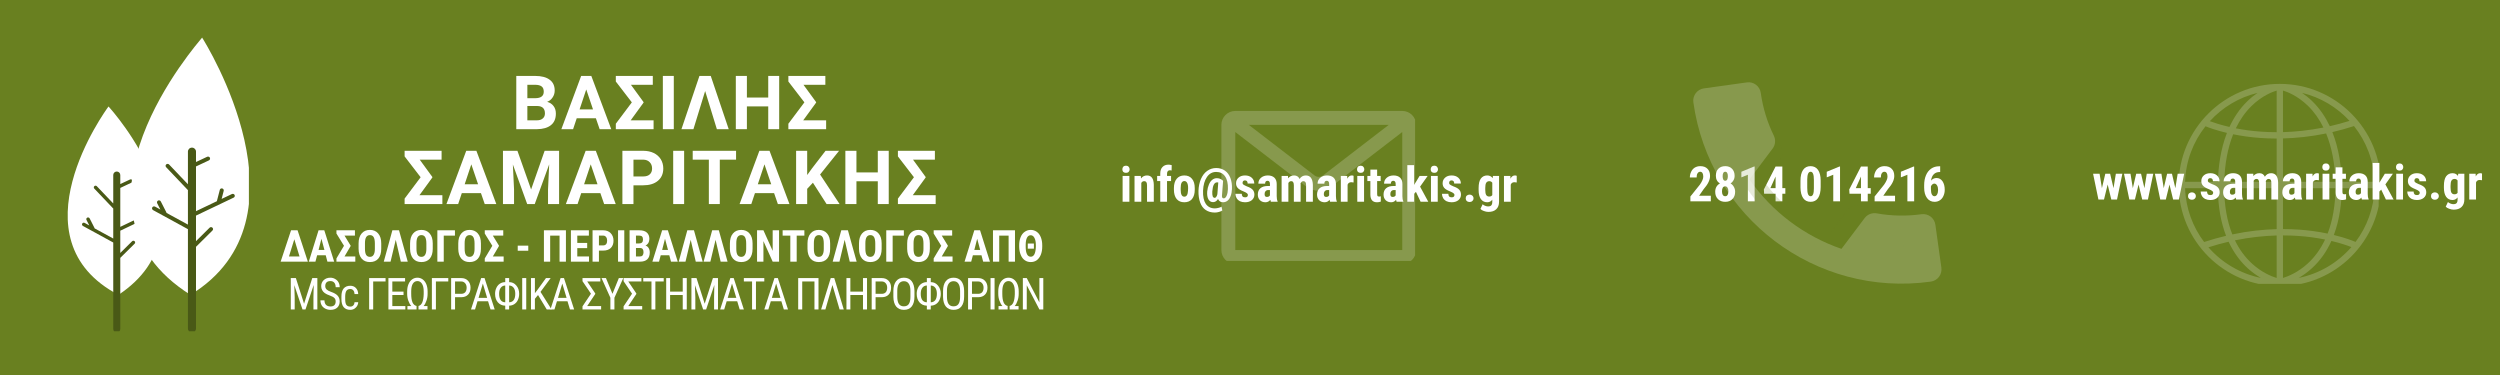 <svg xmlns="http://www.w3.org/2000/svg" xmlns:xlink="http://www.w3.org/1999/xlink" width="400" zoomAndPan="magnify" viewBox="0 0 300 45" height="60" preserveAspectRatio="xMidYMid meet" version="1.0"><defs><filter x="0%" y="0%" width="100%" height="100%" id="f5cece9155"><feColorMatrix values="0 0 0 0 1 0 0 0 0 1 0 0 0 0 1 0 0 0 1 0" color-interpolation-filters="sRGB"/></filter><g/><clipPath id="f352cc2e0d"><path d="M 8.121 12 L 20 12 L 20 36 L 8.121 36 Z M 8.121 12 " clip-rule="nonzero"/></clipPath><clipPath id="9f2511a203"><path d="M 9 20 L 19 20 L 19 39.75 L 9 39.75 Z M 9 20 " clip-rule="nonzero"/></clipPath><clipPath id="4bf53059e5"><path d="M 15 4.5 L 29.867 4.5 L 29.867 36 L 15 36 Z M 15 4.5 " clip-rule="nonzero"/></clipPath><clipPath id="0168be9580"><path d="M 18 17 L 29 17 L 29 39.75 L 18 39.75 Z M 18 17 " clip-rule="nonzero"/></clipPath><mask id="ff03cfada0"><g filter="url(#f5cece9155)"><rect x="-30" width="360" fill="#000000" y="-4.5" height="54" fill-opacity="0.2"/></g></mask><clipPath id="c71f9df9c2"><path d="M 0.398 2 L 22.719 2 L 22.719 20 L 0.398 20 Z M 0.398 2 " clip-rule="nonzero"/></clipPath><clipPath id="1ae9f296b8"><path d="M 0.578 2.855 L 19.891 0.16 L 22.59 19.473 L 3.277 22.168 Z M 0.578 2.855 " clip-rule="nonzero"/></clipPath><clipPath id="b1397ec7d4"><path d="M 0.578 2.855 L 19.891 0.16 L 22.59 19.473 L 3.277 22.168 Z M 0.578 2.855 " clip-rule="nonzero"/></clipPath><clipPath id="24727929db"><rect x="0" width="23" y="0" height="23"/></clipPath><mask id="039c3510a7"><g filter="url(#f5cece9155)"><rect x="-30" width="360" fill="#000000" y="-4.5" height="54" fill-opacity="0.2"/></g></mask><clipPath id="a618bd761c"><path d="M 0.562 0.312 L 23.812 0.312 L 23.812 18.312 L 0.562 18.312 Z M 0.562 0.312 " clip-rule="nonzero"/></clipPath><clipPath id="fb88f40684"><rect x="0" width="25" y="0" height="19"/></clipPath><mask id="975a19977a"><g filter="url(#f5cece9155)"><rect x="-30" width="360" fill="#000000" y="-4.5" height="54" fill-opacity="0.2"/></g></mask><clipPath id="37f1b32983"><path d="M 0.441 1.066 L 24.441 1.066 L 24.441 25.066 L 0.441 25.066 Z M 0.441 1.066 " clip-rule="nonzero"/></clipPath><clipPath id="69e671740a"><rect x="0" width="25" y="0" height="26"/></clipPath><mask id="a68000fbb3"><g filter="url(#f5cece9155)"><rect x="-30" width="360" fill="#000000" y="-4.5" height="54" fill-opacity="0.2"/></g></mask><clipPath id="597014882d"><path d="M 1 3 L 31 3 L 31 29 L 1 29 Z M 1 3 " clip-rule="nonzero"/></clipPath><clipPath id="fd5e758b78"><path d="M 1 4.812 L 27.738 1.078 L 31.473 27.82 L 4.734 31.551 Z M 1 4.812 " clip-rule="nonzero"/></clipPath><clipPath id="3beadc7e32"><path d="M 1 4.812 L 27.738 1.078 L 31.473 27.82 L 4.734 31.551 Z M 1 4.812 " clip-rule="nonzero"/></clipPath><clipPath id="b9e350acb9"><rect x="0" width="32" y="0" height="32"/></clipPath></defs><rect x="-30" width="360" fill="#ffffff" y="-4.5" height="54" fill-opacity="1"/><rect x="-30" width="360" fill="#698020" y="-4.5" height="54" fill-opacity="1"/><g clip-path="url(#f352cc2e0d)"><path fill="#ffffff" d="M 13.027 12.785 L 13.027 12.77 C 13.027 12.77 13.023 12.773 13.023 12.777 C 13.02 12.773 13.016 12.77 13.016 12.77 L 13.016 12.785 C 12.637 13.301 1.453 28.691 14.215 35.379 L 14.215 35.387 C 14.215 35.383 14.219 35.383 14.219 35.383 C 14.223 35.383 14.223 35.383 14.227 35.383 L 14.223 35.379 C 26.207 27.418 13.461 13.258 13.027 12.785 Z M 13.027 12.785 " fill-opacity="1" fill-rule="nonzero"/></g><g clip-path="url(#9f2511a203)"><path fill="#495916" d="M 18.465 25.527 C 18.414 25.426 18.289 25.383 18.184 25.43 L 17.113 25.941 L 17.328 25.102 C 17.355 24.988 17.289 24.875 17.176 24.848 C 17.062 24.816 16.949 24.887 16.918 25 L 16.613 26.18 L 14.434 27.223 L 14.434 22.551 L 15.785 21.914 C 15.891 21.867 15.934 21.742 15.883 21.637 C 15.832 21.535 15.707 21.488 15.602 21.539 L 14.434 22.086 L 14.434 21 C 14.434 20.77 14.246 20.582 14.012 20.582 C 13.777 20.582 13.59 20.77 13.59 21 L 13.59 24.414 L 11.621 22.348 C 11.543 22.262 11.41 22.258 11.324 22.336 C 11.238 22.414 11.234 22.547 11.312 22.629 L 13.551 24.984 C 13.562 24.996 13.574 25.008 13.59 25.016 L 13.59 28.625 L 11.355 27.406 C 11.352 27.387 11.348 27.367 11.336 27.348 L 10.758 26.207 C 10.703 26.105 10.574 26.062 10.473 26.113 C 10.367 26.168 10.324 26.293 10.379 26.395 L 10.715 27.055 L 10.152 26.746 C 10.051 26.691 9.922 26.727 9.867 26.828 C 9.809 26.93 9.848 27.055 9.949 27.113 L 13.59 29.102 L 13.59 39.484 C 13.59 39.715 13.777 39.902 14.012 39.902 C 14.246 39.902 14.434 39.715 14.434 39.484 L 14.434 30.945 L 16.156 29.242 C 16.238 29.164 16.238 29.031 16.156 28.949 C 16.07 28.867 15.938 28.867 15.855 28.949 L 14.434 30.355 L 14.434 27.684 L 18.367 25.805 C 18.473 25.758 18.516 25.633 18.465 25.527 Z M 18.465 25.527 " fill-opacity="1" fill-rule="nonzero"/></g><g clip-path="url(#4bf53059e5)"><path fill="#ffffff" d="M 24.246 4.52 L 24.246 4.5 C 24.246 4.5 24.25 4.504 24.254 4.512 C 24.258 4.508 24.262 4.5 24.262 4.5 L 24.258 4.52 C 24.703 5.223 37.789 26.242 22.859 35.375 L 22.859 35.387 C 22.855 35.383 22.855 35.383 22.855 35.379 C 22.852 35.383 22.848 35.383 22.848 35.383 L 22.848 35.375 C 6.281 24.934 23.742 5.168 24.246 4.52 Z M 24.246 4.52 " fill-opacity="1" fill-rule="nonzero"/></g><g clip-path="url(#0168be9580)"><path fill="#495916" d="M 28.152 23.395 C 28.094 23.277 27.949 23.227 27.828 23.285 L 26.594 23.871 L 26.844 22.906 C 26.879 22.777 26.797 22.645 26.668 22.613 C 26.535 22.578 26.406 22.66 26.375 22.785 L 26.023 24.145 L 23.52 25.34 L 23.52 19.973 L 25.07 19.246 C 25.191 19.188 25.242 19.047 25.188 18.926 C 25.129 18.809 24.98 18.758 24.863 18.812 L 23.52 19.441 L 23.52 18.191 C 23.52 17.93 23.305 17.715 23.035 17.715 C 22.766 17.715 22.551 17.93 22.551 18.191 L 22.551 22.113 L 20.289 19.738 C 20.199 19.645 20.047 19.641 19.945 19.73 C 19.848 19.82 19.844 19.969 19.938 20.066 L 22.508 22.77 C 22.52 22.781 22.535 22.793 22.551 22.805 L 22.551 26.953 L 19.984 25.551 C 19.98 25.527 19.977 25.508 19.965 25.484 L 19.297 24.176 C 19.234 24.055 19.09 24.008 18.969 24.066 C 18.852 24.129 18.801 24.27 18.863 24.391 L 19.246 25.145 L 18.605 24.793 C 18.488 24.73 18.34 24.773 18.273 24.887 C 18.211 25.004 18.254 25.148 18.371 25.215 L 22.551 27.5 L 22.551 39.426 C 22.551 39.688 22.766 39.902 23.035 39.902 C 23.305 39.902 23.52 39.688 23.52 39.426 L 23.52 29.617 L 25.496 27.66 C 25.59 27.566 25.59 27.418 25.496 27.324 C 25.402 27.23 25.246 27.23 25.152 27.324 L 23.52 28.938 L 23.52 25.871 L 28.039 23.715 C 28.16 23.656 28.211 23.512 28.152 23.395 Z M 28.152 23.395 " fill-opacity="1" fill-rule="nonzero"/></g><g fill="#ffffff" fill-opacity="1"><g transform="translate(61.392, 15.502)"><g><path d="M 0.562 0 L 0.562 -6.391 L 2.812 -6.391 C 3.582 -6.391 4.164 -6.238 4.562 -5.938 C 4.969 -5.645 5.172 -5.211 5.172 -4.641 C 5.172 -4.328 5.086 -4.051 4.922 -3.812 C 4.766 -3.57 4.547 -3.395 4.266 -3.281 C 4.586 -3.195 4.844 -3.031 5.031 -2.781 C 5.219 -2.539 5.312 -2.238 5.312 -1.875 C 5.312 -1.258 5.113 -0.797 4.719 -0.484 C 4.332 -0.172 3.773 -0.008 3.047 0 Z M 1.891 -2.781 L 1.891 -1.062 L 3.016 -1.062 C 3.328 -1.062 3.566 -1.133 3.734 -1.281 C 3.91 -1.426 4 -1.629 4 -1.891 C 4 -2.473 3.695 -2.77 3.094 -2.781 Z M 1.891 -3.719 L 2.859 -3.719 C 3.523 -3.727 3.859 -3.988 3.859 -4.5 C 3.859 -4.789 3.773 -5 3.609 -5.125 C 3.441 -5.258 3.176 -5.328 2.812 -5.328 L 1.891 -5.328 Z M 1.891 -3.719 "/></g></g></g><g fill="#ffffff" fill-opacity="1"><g transform="translate(67.333, 15.502)"><g><path d="M 4.172 -1.312 L 1.875 -1.312 L 1.438 0 L 0.031 0 L 2.406 -6.391 L 3.625 -6.391 L 6.016 0 L 4.625 0 Z M 2.219 -2.375 L 3.828 -2.375 L 3.016 -4.766 Z M 2.219 -2.375 "/></g></g></g><g fill="#ffffff" fill-opacity="1"><g transform="translate(73.586, 15.502)"><g><path d="M 3.641 -3.188 L 2.094 -1.062 L 4.844 -1.062 L 4.844 0 L 0.312 0 L 0.312 -0.656 L 2.234 -3.219 L 0.312 -5.719 L 0.312 -6.391 L 4.75 -6.391 L 4.75 -5.328 L 2.125 -5.328 L 3.641 -3.25 Z M 3.641 -3.188 "/></g></g></g><g fill="#ffffff" fill-opacity="1"><g transform="translate(78.886, 15.502)"><g><path d="M 1.969 0 L 0.656 0 L 0.656 -6.391 L 1.969 -6.391 Z M 1.969 0 "/></g></g></g><g fill="#ffffff" fill-opacity="1"><g transform="translate(81.712, 15.502)"><g><path d="M 2.906 -4.578 L 1.5 0 L 0.062 0 L 2.219 -6.391 L 3.578 -6.391 L 5.734 0 L 4.312 0 Z M 2.906 -4.578 "/></g></g></g><g fill="#ffffff" fill-opacity="1"><g transform="translate(87.736, 15.502)"><g><path d="M 5.766 0 L 4.453 0 L 4.453 -2.734 L 1.891 -2.734 L 1.891 0 L 0.562 0 L 0.562 -6.391 L 1.891 -6.391 L 1.891 -3.797 L 4.453 -3.797 L 4.453 -6.391 L 5.766 -6.391 Z M 5.766 0 "/></g></g></g><g fill="#ffffff" fill-opacity="1"><g transform="translate(94.292, 15.502)"><g><path d="M 3.641 -3.188 L 2.094 -1.062 L 4.844 -1.062 L 4.844 0 L 0.312 0 L 0.312 -0.656 L 2.234 -3.219 L 0.312 -5.719 L 0.312 -6.391 L 4.75 -6.391 L 4.75 -5.328 L 2.125 -5.328 L 3.641 -3.25 Z M 3.641 -3.188 "/></g></g></g><g fill="#ffffff" fill-opacity="1"><g transform="translate(48.241, 24.487)"><g><path d="M 3.641 -3.188 L 2.094 -1.062 L 4.844 -1.062 L 4.844 0 L 0.312 0 L 0.312 -0.656 L 2.234 -3.219 L 0.312 -5.719 L 0.312 -6.391 L 4.75 -6.391 L 4.75 -5.328 L 2.125 -5.328 L 3.641 -3.25 Z M 3.641 -3.188 "/></g></g></g><g fill="#ffffff" fill-opacity="1"><g transform="translate(53.542, 24.487)"><g><path d="M 4.172 -1.312 L 1.875 -1.312 L 1.438 0 L 0.031 0 L 2.406 -6.391 L 3.625 -6.391 L 6.016 0 L 4.625 0 Z M 2.219 -2.375 L 3.828 -2.375 L 3.016 -4.766 Z M 2.219 -2.375 "/></g></g></g><g fill="#ffffff" fill-opacity="1"><g transform="translate(59.794, 24.487)"><g><path d="M 2.297 -6.391 L 3.938 -1.75 L 5.562 -6.391 L 7.297 -6.391 L 7.297 0 L 5.969 0 L 5.969 -1.75 L 6.109 -4.766 L 4.375 0 L 3.469 0 L 1.75 -4.75 L 1.891 -1.75 L 1.891 0 L 0.562 0 L 0.562 -6.391 Z M 2.297 -6.391 "/></g></g></g><g fill="#ffffff" fill-opacity="1"><g transform="translate(67.872, 24.487)"><g><path d="M 4.172 -1.312 L 1.875 -1.312 L 1.438 0 L 0.031 0 L 2.406 -6.391 L 3.625 -6.391 L 6.016 0 L 4.625 0 Z M 2.219 -2.375 L 3.828 -2.375 L 3.016 -4.766 Z M 2.219 -2.375 "/></g></g></g><g fill="#ffffff" fill-opacity="1"><g transform="translate(74.125, 24.487)"><g><path d="M 1.891 -2.25 L 1.891 0 L 0.562 0 L 0.562 -6.391 L 3.062 -6.391 C 3.539 -6.391 3.961 -6.301 4.328 -6.125 C 4.691 -5.945 4.973 -5.695 5.172 -5.375 C 5.367 -5.051 5.469 -4.68 5.469 -4.266 C 5.469 -3.641 5.25 -3.145 4.812 -2.781 C 4.383 -2.426 3.797 -2.25 3.047 -2.25 Z M 1.891 -3.312 L 3.062 -3.312 C 3.406 -3.312 3.664 -3.395 3.844 -3.562 C 4.031 -3.727 4.125 -3.961 4.125 -4.266 C 4.125 -4.578 4.031 -4.828 3.844 -5.016 C 3.664 -5.211 3.414 -5.316 3.094 -5.328 L 1.891 -5.328 Z M 1.891 -3.312 "/></g></g></g><g fill="#ffffff" fill-opacity="1"><g transform="translate(80.127, 24.487)"><g><path d="M 1.969 0 L 0.656 0 L 0.656 -6.391 L 1.969 -6.391 Z M 1.969 0 "/></g></g></g><g fill="#ffffff" fill-opacity="1"><g transform="translate(82.953, 24.487)"><g><path d="M 5.375 -5.328 L 3.422 -5.328 L 3.422 0 L 2.109 0 L 2.109 -5.328 L 0.172 -5.328 L 0.172 -6.391 L 5.375 -6.391 Z M 5.375 -5.328 "/></g></g></g><g fill="#ffffff" fill-opacity="1"><g transform="translate(88.719, 24.487)"><g><path d="M 4.172 -1.312 L 1.875 -1.312 L 1.438 0 L 0.031 0 L 2.406 -6.391 L 3.625 -6.391 L 6.016 0 L 4.625 0 Z M 2.219 -2.375 L 3.828 -2.375 L 3.016 -4.766 Z M 2.219 -2.375 "/></g></g></g><g fill="#ffffff" fill-opacity="1"><g transform="translate(94.971, 24.487)"><g><path d="M 2.578 -2.562 L 1.891 -1.828 L 1.891 0 L 0.562 0 L 0.562 -6.391 L 1.891 -6.391 L 1.891 -3.484 L 2.469 -4.281 L 4.094 -6.391 L 5.719 -6.391 L 3.438 -3.547 L 5.781 0 L 4.219 0 Z M 2.578 -2.562 "/></g></g></g><g fill="#ffffff" fill-opacity="1"><g transform="translate(100.882, 24.487)"><g><path d="M 5.766 0 L 4.453 0 L 4.453 -2.734 L 1.891 -2.734 L 1.891 0 L 0.562 0 L 0.562 -6.391 L 1.891 -6.391 L 1.891 -3.797 L 4.453 -3.797 L 4.453 -6.391 L 5.766 -6.391 Z M 5.766 0 "/></g></g></g><g fill="#ffffff" fill-opacity="1"><g transform="translate(107.437, 24.487)"><g><path d="M 3.641 -3.188 L 2.094 -1.062 L 4.844 -1.062 L 4.844 0 L 0.312 0 L 0.312 -0.656 L 2.234 -3.219 L 0.312 -5.719 L 0.312 -6.391 L 4.75 -6.391 L 4.75 -5.328 L 2.125 -5.328 L 3.641 -3.25 Z M 3.641 -3.188 "/></g></g></g><g fill="#ffffff" fill-opacity="1"><g transform="translate(33.599, 31.4)"><g><path d="M 1.328 -3.766 L 2.109 -3.766 L 3.344 0 L 0.078 0 Z M 1.078 -0.625 L 2.344 -0.625 L 1.719 -2.688 Z M 1.078 -0.625 "/></g></g><g transform="translate(36.993, 31.4)"><g><path d="M 2.094 -0.766 L 1.062 -0.766 L 0.859 0 L 0.062 0 L 1.234 -3.766 L 1.922 -3.766 L 3.109 0 L 2.297 0 Z M 1.234 -1.406 L 1.938 -1.406 L 1.578 -2.75 Z M 1.234 -1.406 "/></g></g><g transform="translate(40.154, 31.4)"><g><path d="M 1.922 -1.875 L 1.188 -0.625 L 2.484 -0.625 L 2.484 0 L 0.219 0 L 0.219 -0.391 L 1.125 -1.906 L 0.219 -3.375 L 0.219 -3.766 L 2.438 -3.766 L 2.438 -3.125 L 1.188 -3.125 L 1.922 -1.922 Z M 1.922 -1.875 "/></g></g><g transform="translate(42.796, 31.4)"><g><path d="M 2.953 -1.547 C 2.953 -1.035 2.832 -0.641 2.594 -0.359 C 2.352 -0.086 2.02 0.047 1.594 0.047 C 1.176 0.047 0.848 -0.086 0.609 -0.359 C 0.367 -0.641 0.242 -1.031 0.234 -1.531 L 0.234 -2.172 C 0.234 -2.691 0.352 -3.094 0.594 -3.375 C 0.832 -3.664 1.164 -3.812 1.594 -3.812 C 2.008 -3.812 2.336 -3.672 2.578 -3.391 C 2.828 -3.109 2.953 -2.707 2.953 -2.188 Z M 2.188 -2.172 C 2.188 -2.516 2.141 -2.77 2.047 -2.938 C 1.953 -3.102 1.801 -3.188 1.594 -3.188 C 1.395 -3.188 1.242 -3.102 1.141 -2.938 C 1.047 -2.781 1 -2.539 1 -2.219 L 1 -1.547 C 1 -1.211 1.047 -0.969 1.141 -0.812 C 1.242 -0.656 1.395 -0.578 1.594 -0.578 C 1.789 -0.578 1.938 -0.656 2.031 -0.812 C 2.133 -0.969 2.188 -1.203 2.188 -1.516 Z M 2.188 -2.172 "/></g></g><g transform="translate(45.991, 31.4)"><g><path d="M 1.5 -2.625 L 0.875 0 L 0.062 0 L 1.094 -3.766 L 1.891 -3.766 L 2.938 0 L 2.109 0 Z M 1.5 -2.625 "/></g></g><g transform="translate(48.976, 31.4)"><g><path d="M 2.953 -1.547 C 2.953 -1.035 2.832 -0.641 2.594 -0.359 C 2.352 -0.086 2.02 0.047 1.594 0.047 C 1.176 0.047 0.848 -0.086 0.609 -0.359 C 0.367 -0.641 0.242 -1.031 0.234 -1.531 L 0.234 -2.172 C 0.234 -2.691 0.352 -3.094 0.594 -3.375 C 0.832 -3.664 1.164 -3.812 1.594 -3.812 C 2.008 -3.812 2.336 -3.672 2.578 -3.391 C 2.828 -3.109 2.953 -2.707 2.953 -2.188 Z M 2.188 -2.172 C 2.188 -2.516 2.141 -2.77 2.047 -2.938 C 1.953 -3.102 1.801 -3.188 1.594 -3.188 C 1.395 -3.188 1.242 -3.102 1.141 -2.938 C 1.047 -2.781 1 -2.539 1 -2.219 L 1 -1.547 C 1 -1.211 1.047 -0.969 1.141 -0.812 C 1.242 -0.656 1.395 -0.578 1.594 -0.578 C 1.789 -0.578 1.938 -0.656 2.031 -0.812 C 2.133 -0.969 2.188 -1.203 2.188 -1.516 Z M 2.188 -2.172 "/></g></g><g transform="translate(52.171, 31.4)"><g><path d="M 2.422 -3.125 L 1.078 -3.125 L 1.078 0 L 0.312 0 L 0.312 -3.766 L 2.422 -3.766 Z M 2.422 -3.125 "/></g></g><g transform="translate(54.758, 31.4)"><g><path d="M 2.953 -1.547 C 2.953 -1.035 2.832 -0.641 2.594 -0.359 C 2.352 -0.086 2.02 0.047 1.594 0.047 C 1.176 0.047 0.848 -0.086 0.609 -0.359 C 0.367 -0.641 0.242 -1.031 0.234 -1.531 L 0.234 -2.172 C 0.234 -2.691 0.352 -3.094 0.594 -3.375 C 0.832 -3.664 1.164 -3.812 1.594 -3.812 C 2.008 -3.812 2.336 -3.672 2.578 -3.391 C 2.828 -3.109 2.953 -2.707 2.953 -2.188 Z M 2.188 -2.172 C 2.188 -2.516 2.141 -2.77 2.047 -2.938 C 1.953 -3.102 1.801 -3.188 1.594 -3.188 C 1.395 -3.188 1.242 -3.102 1.141 -2.938 C 1.047 -2.781 1 -2.539 1 -2.219 L 1 -1.547 C 1 -1.211 1.047 -0.969 1.141 -0.812 C 1.242 -0.656 1.395 -0.578 1.594 -0.578 C 1.789 -0.578 1.938 -0.656 2.031 -0.812 C 2.133 -0.969 2.188 -1.203 2.188 -1.516 Z M 2.188 -2.172 "/></g></g><g transform="translate(57.953, 31.4)"><g><path d="M 1.922 -1.875 L 1.188 -0.625 L 2.484 -0.625 L 2.484 0 L 0.219 0 L 0.219 -0.391 L 1.125 -1.906 L 0.219 -3.375 L 0.219 -3.766 L 2.438 -3.766 L 2.438 -3.125 L 1.188 -3.125 L 1.922 -1.922 Z M 1.922 -1.875 "/></g></g><g transform="translate(60.595, 31.4)"><g/></g><g transform="translate(61.815, 31.4)"><g><path d="M 1.578 -1.312 L 0.312 -1.312 L 0.312 -1.922 L 1.578 -1.922 Z M 1.578 -1.312 "/></g></g><g transform="translate(63.738, 31.4)"><g/></g><g transform="translate(64.958, 31.4)"><g><path d="M 2.953 0 L 2.188 0 L 2.188 -3.125 L 1.062 -3.125 L 1.062 0 L 0.312 0 L 0.312 -3.766 L 2.953 -3.766 Z M 2.953 0 "/></g></g><g transform="translate(68.212, 31.4)"><g><path d="M 2.25 -1.625 L 1.062 -1.625 L 1.062 -0.625 L 2.469 -0.625 L 2.469 0 L 0.297 0 L 0.297 -3.766 L 2.453 -3.766 L 2.453 -3.125 L 1.062 -3.125 L 1.062 -2.25 L 2.25 -2.25 Z M 2.25 -1.625 "/></g></g><g transform="translate(70.81, 31.4)"><g><path d="M 1.062 -1.328 L 1.062 0 L 0.297 0 L 0.297 -3.766 L 1.578 -3.766 C 1.953 -3.766 2.25 -3.648 2.469 -3.422 C 2.695 -3.191 2.812 -2.891 2.812 -2.516 C 2.812 -2.148 2.703 -1.859 2.484 -1.641 C 2.266 -1.43 1.957 -1.328 1.562 -1.328 Z M 1.062 -1.953 L 1.578 -1.953 C 1.723 -1.953 1.836 -2 1.922 -2.094 C 2.004 -2.195 2.047 -2.336 2.047 -2.516 C 2.047 -2.703 2.004 -2.848 1.922 -2.953 C 1.836 -3.066 1.727 -3.125 1.594 -3.125 L 1.062 -3.125 Z M 1.062 -1.953 "/></g></g><g transform="translate(73.821, 31.4)"><g><path d="M 1.094 0 L 0.344 0 L 0.344 -3.766 L 1.094 -3.766 Z M 1.094 0 "/></g></g><g transform="translate(75.253, 31.4)"><g><path d="M 0.297 0 L 0.297 -3.766 L 1.469 -3.766 C 1.863 -3.766 2.16 -3.676 2.359 -3.5 C 2.566 -3.32 2.672 -3.066 2.672 -2.734 C 2.672 -2.547 2.629 -2.379 2.547 -2.234 C 2.461 -2.098 2.348 -2 2.203 -1.938 C 2.367 -1.883 2.492 -1.785 2.578 -1.641 C 2.672 -1.492 2.719 -1.316 2.719 -1.109 C 2.719 -0.742 2.617 -0.469 2.422 -0.281 C 2.223 -0.094 1.93 0 1.547 0 Z M 1.062 -1.641 L 1.062 -0.625 L 1.547 -0.625 C 1.68 -0.625 1.785 -0.664 1.859 -0.75 C 1.93 -0.844 1.969 -0.969 1.969 -1.125 C 1.969 -1.457 1.844 -1.629 1.594 -1.641 Z M 1.062 -2.188 L 1.453 -2.188 C 1.754 -2.188 1.906 -2.344 1.906 -2.656 C 1.906 -2.82 1.867 -2.941 1.797 -3.016 C 1.734 -3.086 1.625 -3.125 1.469 -3.125 L 1.062 -3.125 Z M 1.062 -2.188 "/></g></g><g transform="translate(78.223, 31.4)"><g><path d="M 2.094 -0.766 L 1.062 -0.766 L 0.859 0 L 0.062 0 L 1.234 -3.766 L 1.922 -3.766 L 3.109 0 L 2.297 0 Z M 1.234 -1.406 L 1.938 -1.406 L 1.578 -2.75 Z M 1.234 -1.406 "/></g></g><g transform="translate(81.384, 31.4)"><g><path d="M 1.5 -2.625 L 0.875 0 L 0.062 0 L 1.094 -3.766 L 1.891 -3.766 L 2.938 0 L 2.109 0 Z M 1.5 -2.625 "/></g></g><g transform="translate(84.369, 31.4)"><g><path d="M 1.5 -2.625 L 0.875 0 L 0.062 0 L 1.094 -3.766 L 1.891 -3.766 L 2.938 0 L 2.109 0 Z M 1.5 -2.625 "/></g></g><g transform="translate(87.355, 31.4)"><g><path d="M 2.953 -1.547 C 2.953 -1.035 2.832 -0.641 2.594 -0.359 C 2.352 -0.086 2.02 0.047 1.594 0.047 C 1.176 0.047 0.848 -0.086 0.609 -0.359 C 0.367 -0.641 0.242 -1.031 0.234 -1.531 L 0.234 -2.172 C 0.234 -2.691 0.352 -3.094 0.594 -3.375 C 0.832 -3.664 1.164 -3.812 1.594 -3.812 C 2.008 -3.812 2.336 -3.672 2.578 -3.391 C 2.828 -3.109 2.953 -2.707 2.953 -2.188 Z M 2.188 -2.172 C 2.188 -2.516 2.141 -2.77 2.047 -2.938 C 1.953 -3.102 1.801 -3.188 1.594 -3.188 C 1.395 -3.188 1.242 -3.102 1.141 -2.938 C 1.047 -2.781 1 -2.539 1 -2.219 L 1 -1.547 C 1 -1.211 1.047 -0.969 1.141 -0.812 C 1.242 -0.656 1.395 -0.578 1.594 -0.578 C 1.789 -0.578 1.938 -0.656 2.031 -0.812 C 2.133 -0.969 2.188 -1.203 2.188 -1.516 Z M 2.188 -2.172 "/></g></g><g transform="translate(90.549, 31.4)"><g><path d="M 2.938 0 L 2.172 0 L 1.062 -2.469 L 1.062 0 L 0.297 0 L 0.297 -3.766 L 1.062 -3.766 L 2.172 -1.297 L 2.172 -3.766 L 2.938 -3.766 Z M 2.938 0 "/></g></g><g transform="translate(93.791, 31.4)"><g><path d="M 2.734 -3.125 L 1.812 -3.125 L 1.812 0 L 1.047 0 L 1.047 -3.125 L 0.125 -3.125 L 0.125 -3.766 L 2.734 -3.766 Z M 2.734 -3.125 "/></g></g><g transform="translate(96.665, 31.4)"><g><path d="M 2.953 -1.547 C 2.953 -1.035 2.832 -0.641 2.594 -0.359 C 2.352 -0.086 2.02 0.047 1.594 0.047 C 1.176 0.047 0.848 -0.086 0.609 -0.359 C 0.367 -0.641 0.242 -1.031 0.234 -1.531 L 0.234 -2.172 C 0.234 -2.691 0.352 -3.094 0.594 -3.375 C 0.832 -3.664 1.164 -3.812 1.594 -3.812 C 2.008 -3.812 2.336 -3.672 2.578 -3.391 C 2.828 -3.109 2.953 -2.707 2.953 -2.188 Z M 2.188 -2.172 C 2.188 -2.516 2.141 -2.77 2.047 -2.938 C 1.953 -3.102 1.801 -3.188 1.594 -3.188 C 1.395 -3.188 1.242 -3.102 1.141 -2.938 C 1.047 -2.781 1 -2.539 1 -2.219 L 1 -1.547 C 1 -1.211 1.047 -0.969 1.141 -0.812 C 1.242 -0.656 1.395 -0.578 1.594 -0.578 C 1.789 -0.578 1.938 -0.656 2.031 -0.812 C 2.133 -0.969 2.188 -1.203 2.188 -1.516 Z M 2.188 -2.172 "/></g></g><g transform="translate(99.86, 31.4)"><g><path d="M 1.5 -2.625 L 0.875 0 L 0.062 0 L 1.094 -3.766 L 1.891 -3.766 L 2.938 0 L 2.109 0 Z M 1.5 -2.625 "/></g></g><g transform="translate(102.845, 31.4)"><g><path d="M 2.953 -1.547 C 2.953 -1.035 2.832 -0.641 2.594 -0.359 C 2.352 -0.086 2.02 0.047 1.594 0.047 C 1.176 0.047 0.848 -0.086 0.609 -0.359 C 0.367 -0.641 0.242 -1.031 0.234 -1.531 L 0.234 -2.172 C 0.234 -2.691 0.352 -3.094 0.594 -3.375 C 0.832 -3.664 1.164 -3.812 1.594 -3.812 C 2.008 -3.812 2.336 -3.672 2.578 -3.391 C 2.828 -3.109 2.953 -2.707 2.953 -2.188 Z M 2.188 -2.172 C 2.188 -2.516 2.141 -2.77 2.047 -2.938 C 1.953 -3.102 1.801 -3.188 1.594 -3.188 C 1.395 -3.188 1.242 -3.102 1.141 -2.938 C 1.047 -2.781 1 -2.539 1 -2.219 L 1 -1.547 C 1 -1.211 1.047 -0.969 1.141 -0.812 C 1.242 -0.656 1.395 -0.578 1.594 -0.578 C 1.789 -0.578 1.938 -0.656 2.031 -0.812 C 2.133 -0.969 2.188 -1.203 2.188 -1.516 Z M 2.188 -2.172 "/></g></g><g transform="translate(106.04, 31.4)"><g><path d="M 2.422 -3.125 L 1.078 -3.125 L 1.078 0 L 0.312 0 L 0.312 -3.766 L 2.422 -3.766 Z M 2.422 -3.125 "/></g></g><g transform="translate(108.627, 31.4)"><g><path d="M 2.953 -1.547 C 2.953 -1.035 2.832 -0.641 2.594 -0.359 C 2.352 -0.086 2.02 0.047 1.594 0.047 C 1.176 0.047 0.848 -0.086 0.609 -0.359 C 0.367 -0.641 0.242 -1.031 0.234 -1.531 L 0.234 -2.172 C 0.234 -2.691 0.352 -3.094 0.594 -3.375 C 0.832 -3.664 1.164 -3.812 1.594 -3.812 C 2.008 -3.812 2.336 -3.672 2.578 -3.391 C 2.828 -3.109 2.953 -2.707 2.953 -2.188 Z M 2.188 -2.172 C 2.188 -2.516 2.141 -2.77 2.047 -2.938 C 1.953 -3.102 1.801 -3.188 1.594 -3.188 C 1.395 -3.188 1.242 -3.102 1.141 -2.938 C 1.047 -2.781 1 -2.539 1 -2.219 L 1 -1.547 C 1 -1.211 1.047 -0.969 1.141 -0.812 C 1.242 -0.656 1.395 -0.578 1.594 -0.578 C 1.789 -0.578 1.938 -0.656 2.031 -0.812 C 2.133 -0.969 2.188 -1.203 2.188 -1.516 Z M 2.188 -2.172 "/></g></g><g transform="translate(111.822, 31.4)"><g><path d="M 1.922 -1.875 L 1.188 -0.625 L 2.484 -0.625 L 2.484 0 L 0.219 0 L 0.219 -0.391 L 1.125 -1.906 L 0.219 -3.375 L 0.219 -3.766 L 2.438 -3.766 L 2.438 -3.125 L 1.188 -3.125 L 1.922 -1.922 Z M 1.922 -1.875 "/></g></g><g transform="translate(114.464, 31.4)"><g/></g><g transform="translate(115.684, 31.4)"><g><path d="M 2.094 -0.766 L 1.062 -0.766 L 0.859 0 L 0.062 0 L 1.234 -3.766 L 1.922 -3.766 L 3.109 0 L 2.297 0 Z M 1.234 -1.406 L 1.938 -1.406 L 1.578 -2.75 Z M 1.234 -1.406 "/></g></g><g transform="translate(118.845, 31.4)"><g><path d="M 2.953 0 L 2.188 0 L 2.188 -3.125 L 1.062 -3.125 L 1.062 0 L 0.312 0 L 0.312 -3.766 L 2.953 -3.766 Z M 2.953 0 "/></g></g><g transform="translate(122.099, 31.4)"><g><path d="M 1.969 -1.562 L 1.234 -1.562 L 1.234 -2.172 L 1.969 -2.172 Z M 2.969 -1.797 C 2.969 -1.43 2.91 -1.109 2.797 -0.828 C 2.68 -0.547 2.52 -0.328 2.312 -0.172 C 2.102 -0.023 1.863 0.047 1.594 0.047 C 1.32 0.047 1.082 -0.023 0.875 -0.172 C 0.664 -0.316 0.504 -0.531 0.391 -0.812 C 0.273 -1.094 0.211 -1.414 0.203 -1.781 L 0.203 -1.969 C 0.203 -2.332 0.258 -2.656 0.375 -2.938 C 0.488 -3.219 0.648 -3.43 0.859 -3.578 C 1.078 -3.734 1.316 -3.812 1.578 -3.812 C 1.848 -3.812 2.086 -3.738 2.297 -3.594 C 2.516 -3.445 2.68 -3.227 2.797 -2.938 C 2.91 -2.656 2.969 -2.332 2.969 -1.969 Z M 2.203 -1.969 C 2.203 -2.363 2.145 -2.66 2.031 -2.859 C 1.926 -3.066 1.773 -3.172 1.578 -3.172 C 1.391 -3.172 1.242 -3.07 1.141 -2.875 C 1.035 -2.676 0.984 -2.379 0.984 -1.984 L 0.984 -1.797 C 0.984 -1.398 1.035 -1.098 1.141 -0.891 C 1.242 -0.691 1.395 -0.594 1.594 -0.594 C 1.781 -0.594 1.926 -0.691 2.031 -0.891 C 2.133 -1.098 2.191 -1.395 2.203 -1.781 Z M 2.203 -1.969 "/></g></g></g><g fill="#ffffff" fill-opacity="1"><g transform="translate(33.523, 37.135)"><g/></g></g><g fill="#ffffff" fill-opacity="1"><g transform="translate(34.488, 37.135)"><g><path d="M 1.016 -3.766 L 2 -0.688 L 2.984 -3.766 L 3.594 -3.766 L 3.594 0 L 3.125 0 L 3.125 -1.469 L 3.156 -2.938 L 2.172 0 L 1.812 0 L 0.828 -2.922 L 0.875 -1.469 L 0.875 0 L 0.406 0 L 0.406 -3.766 Z M 1.016 -3.766 "/></g></g></g><g fill="#ffffff" fill-opacity="1"><g transform="translate(38.233, 37.135)"><g><path d="M 2.047 -0.953 C 2.047 -1.141 1.992 -1.281 1.891 -1.375 C 1.797 -1.477 1.613 -1.578 1.344 -1.672 C 1.082 -1.766 0.879 -1.863 0.734 -1.969 C 0.598 -2.07 0.492 -2.191 0.422 -2.328 C 0.348 -2.461 0.312 -2.617 0.312 -2.797 C 0.312 -3.086 0.41 -3.328 0.609 -3.516 C 0.816 -3.711 1.082 -3.812 1.406 -3.812 C 1.625 -3.812 1.816 -3.758 1.984 -3.656 C 2.16 -3.562 2.297 -3.426 2.391 -3.25 C 2.484 -3.082 2.531 -2.891 2.531 -2.672 L 2.047 -2.672 C 2.047 -2.91 1.988 -3.094 1.875 -3.219 C 1.77 -3.344 1.613 -3.406 1.406 -3.406 C 1.207 -3.406 1.055 -3.352 0.953 -3.25 C 0.848 -3.145 0.797 -2.992 0.797 -2.797 C 0.797 -2.641 0.852 -2.504 0.969 -2.391 C 1.082 -2.285 1.258 -2.191 1.5 -2.109 C 1.863 -1.984 2.125 -1.832 2.281 -1.656 C 2.445 -1.477 2.531 -1.242 2.531 -0.953 C 2.531 -0.648 2.43 -0.406 2.234 -0.219 C 2.035 -0.039 1.766 0.047 1.422 0.047 C 1.203 0.047 1 0 0.812 -0.094 C 0.625 -0.188 0.477 -0.316 0.375 -0.484 C 0.27 -0.66 0.219 -0.863 0.219 -1.094 L 0.703 -1.094 C 0.703 -0.863 0.766 -0.68 0.891 -0.547 C 1.023 -0.422 1.203 -0.359 1.422 -0.359 C 1.629 -0.359 1.785 -0.41 1.891 -0.516 C 1.992 -0.617 2.047 -0.766 2.047 -0.953 Z M 2.047 -0.953 "/></g></g></g><g fill="#ffffff" fill-opacity="1"><g transform="translate(40.721, 37.135)"><g><path d="M 1.312 -0.344 C 1.469 -0.344 1.586 -0.391 1.672 -0.484 C 1.766 -0.578 1.816 -0.707 1.828 -0.875 L 2.266 -0.875 C 2.254 -0.613 2.156 -0.395 1.969 -0.219 C 1.789 -0.039 1.57 0.047 1.312 0.047 C 0.969 0.047 0.703 -0.062 0.516 -0.281 C 0.336 -0.5 0.25 -0.82 0.25 -1.25 L 0.25 -1.562 C 0.25 -1.977 0.336 -2.297 0.516 -2.516 C 0.703 -2.734 0.969 -2.844 1.312 -2.844 C 1.594 -2.844 1.816 -2.754 1.984 -2.578 C 2.16 -2.398 2.254 -2.156 2.266 -1.844 L 1.828 -1.844 C 1.816 -2.039 1.766 -2.191 1.672 -2.297 C 1.586 -2.398 1.469 -2.453 1.312 -2.453 C 1.102 -2.453 0.953 -2.383 0.859 -2.25 C 0.766 -2.125 0.711 -1.906 0.703 -1.594 L 0.703 -1.234 C 0.703 -0.91 0.75 -0.68 0.844 -0.547 C 0.945 -0.41 1.102 -0.344 1.312 -0.344 Z M 1.312 -0.344 "/></g></g></g><g fill="#ffffff" fill-opacity="1"><g transform="translate(42.912, 37.135)"><g/></g></g><g fill="#ffffff" fill-opacity="1"><g transform="translate(43.876, 37.135)"><g><path d="M 2.391 -3.359 L 0.906 -3.359 L 0.906 0 L 0.422 0 L 0.422 -3.766 L 2.391 -3.766 Z M 2.391 -3.359 "/></g></g></g><g fill="#ffffff" fill-opacity="1"><g transform="translate(46.204, 37.135)"><g><path d="M 2.219 -1.734 L 0.875 -1.734 L 0.875 -0.406 L 2.438 -0.406 L 2.438 0 L 0.406 0 L 0.406 -3.766 L 2.406 -3.766 L 2.406 -3.359 L 0.875 -3.359 L 0.875 -2.141 L 2.219 -2.141 Z M 2.219 -1.734 "/></g></g></g><g fill="#ffffff" fill-opacity="1"><g transform="translate(48.579, 37.135)"><g><path d="M 1.641 -0.422 C 1.836 -0.461 1.988 -0.602 2.094 -0.844 C 2.195 -1.082 2.254 -1.414 2.266 -1.844 L 2.266 -2.172 C 2.266 -2.566 2.195 -2.867 2.062 -3.078 C 1.926 -3.297 1.742 -3.406 1.516 -3.406 C 1.273 -3.406 1.086 -3.297 0.953 -3.078 C 0.828 -2.867 0.766 -2.566 0.766 -2.172 L 0.766 -1.875 C 0.766 -1.438 0.816 -1.094 0.922 -0.844 C 1.035 -0.602 1.195 -0.461 1.406 -0.422 L 1.406 0 L 0.312 0 L 0.312 -0.406 L 0.781 -0.406 C 0.633 -0.57 0.516 -0.785 0.422 -1.047 C 0.328 -1.305 0.281 -1.582 0.281 -1.875 L 0.281 -2.172 C 0.281 -2.492 0.332 -2.781 0.438 -3.031 C 0.539 -3.281 0.688 -3.473 0.875 -3.609 C 1.062 -3.742 1.273 -3.812 1.516 -3.812 C 1.742 -3.812 1.953 -3.742 2.141 -3.609 C 2.328 -3.473 2.473 -3.281 2.578 -3.031 C 2.68 -2.781 2.734 -2.492 2.734 -2.172 L 2.734 -1.875 C 2.734 -1.582 2.688 -1.305 2.594 -1.047 C 2.508 -0.785 2.395 -0.57 2.25 -0.406 L 2.719 -0.406 L 2.719 0 L 1.641 0 Z M 1.641 -0.422 "/></g></g></g><g fill="#ffffff" fill-opacity="1"><g transform="translate(51.403, 37.135)"><g><path d="M 2.391 -3.359 L 0.906 -3.359 L 0.906 0 L 0.422 0 L 0.422 -3.766 L 2.391 -3.766 Z M 2.391 -3.359 "/></g></g></g><g fill="#ffffff" fill-opacity="1"><g transform="translate(53.731, 37.135)"><g><path d="M 0.875 -1.469 L 0.875 0 L 0.406 0 L 0.406 -3.766 L 1.609 -3.766 C 1.953 -3.766 2.223 -3.66 2.422 -3.453 C 2.629 -3.242 2.734 -2.961 2.734 -2.609 C 2.734 -2.254 2.633 -1.977 2.438 -1.781 C 2.25 -1.582 1.984 -1.477 1.641 -1.469 Z M 0.875 -1.875 L 1.609 -1.875 C 1.816 -1.875 1.977 -1.938 2.094 -2.062 C 2.207 -2.195 2.266 -2.379 2.266 -2.609 C 2.266 -2.836 2.203 -3.02 2.078 -3.156 C 1.961 -3.289 1.805 -3.359 1.609 -3.359 L 0.875 -3.359 Z M 0.875 -1.875 "/></g></g></g><g fill="#ffffff" fill-opacity="1"><g transform="translate(56.411, 37.135)"><g><path d="M 2.156 -0.984 L 0.891 -0.984 L 0.594 0 L 0.109 0 L 1.328 -3.766 L 1.734 -3.766 L 2.953 0 L 2.453 0 Z M 1.016 -1.391 L 2.047 -1.391 L 1.531 -3.109 Z M 1.016 -1.391 "/></g></g></g><g fill="#ffffff" fill-opacity="1"><g transform="translate(59.207, 37.135)"><g><path d="M 1.891 -3.281 C 2.242 -3.281 2.531 -3.145 2.75 -2.875 C 2.977 -2.613 3.094 -2.281 3.094 -1.875 C 3.094 -1.602 3.039 -1.359 2.938 -1.141 C 2.844 -0.93 2.703 -0.766 2.516 -0.641 C 2.336 -0.523 2.129 -0.461 1.891 -0.453 L 1.891 0 L 1.422 0 L 1.422 -0.453 C 1.055 -0.461 0.758 -0.598 0.531 -0.859 C 0.312 -1.117 0.203 -1.457 0.203 -1.875 C 0.203 -2.133 0.254 -2.375 0.359 -2.594 C 0.461 -2.812 0.602 -2.977 0.781 -3.094 C 0.969 -3.219 1.18 -3.281 1.422 -3.281 L 1.422 -3.766 L 1.891 -3.766 Z M 0.688 -1.875 C 0.688 -1.551 0.75 -1.301 0.875 -1.125 C 1 -0.957 1.18 -0.867 1.422 -0.859 L 1.422 -2.875 C 1.18 -2.863 1 -2.77 0.875 -2.594 C 0.75 -2.426 0.688 -2.188 0.688 -1.875 Z M 2.625 -1.875 C 2.625 -2.188 2.562 -2.426 2.438 -2.594 C 2.312 -2.77 2.129 -2.863 1.891 -2.875 L 1.891 -0.859 C 2.129 -0.867 2.312 -0.957 2.438 -1.125 C 2.562 -1.301 2.625 -1.551 2.625 -1.875 Z M 2.625 -1.875 "/></g></g></g><g fill="#ffffff" fill-opacity="1"><g transform="translate(62.243, 37.135)"><g><path d="M 0.906 0 L 0.422 0 L 0.422 -3.766 L 0.906 -3.766 Z M 0.906 0 "/></g></g></g><g fill="#ffffff" fill-opacity="1"><g transform="translate(63.313, 37.135)"><g><path d="M 1.25 -1.734 L 0.875 -1.281 L 0.875 0 L 0.406 0 L 0.406 -3.766 L 0.875 -3.766 L 0.875 -1.953 L 1.188 -2.359 L 2.203 -3.766 L 2.766 -3.766 L 1.547 -2.109 L 2.875 0 L 2.297 0 Z M 1.25 -1.734 "/></g></g></g><g fill="#ffffff" fill-opacity="1"><g transform="translate(65.943, 37.135)"><g><path d="M 2.156 -0.984 L 0.891 -0.984 L 0.594 0 L 0.109 0 L 1.328 -3.766 L 1.734 -3.766 L 2.953 0 L 2.453 0 Z M 1.016 -1.391 L 2.047 -1.391 L 1.531 -3.109 Z M 1.016 -1.391 "/></g></g></g><g fill="#ffffff" fill-opacity="1"><g transform="translate(68.739, 37.135)"><g/></g></g><g fill="#ffffff" fill-opacity="1"><g transform="translate(69.697, 37.135)"><g><path d="M 1.734 -1.859 L 0.766 -0.406 L 2.438 -0.406 L 2.438 0 L 0.203 0 L 0.203 -0.375 L 1.219 -1.891 L 0.203 -3.391 L 0.203 -3.766 L 2.344 -3.766 L 2.344 -3.359 L 0.766 -3.359 L 1.734 -1.922 Z M 1.734 -1.859 "/></g></g></g><g fill="#ffffff" fill-opacity="1"><g transform="translate(72.105, 37.135)"><g><path d="M 1.391 -1.875 L 2.156 -3.766 L 2.688 -3.766 L 1.625 -1.406 L 1.625 0 L 1.141 0 L 1.141 -1.406 L 0.078 -3.766 L 0.609 -3.766 Z M 1.391 -1.875 "/></g></g></g><g fill="#ffffff" fill-opacity="1"><g transform="translate(74.627, 37.135)"><g><path d="M 1.734 -1.859 L 0.766 -0.406 L 2.438 -0.406 L 2.438 0 L 0.203 0 L 0.203 -0.375 L 1.219 -1.891 L 0.203 -3.391 L 0.203 -3.766 L 2.344 -3.766 L 2.344 -3.359 L 0.766 -3.359 L 1.734 -1.922 Z M 1.734 -1.859 "/></g></g></g><g fill="#ffffff" fill-opacity="1"><g transform="translate(77.036, 37.135)"><g><path d="M 2.609 -3.359 L 1.609 -3.359 L 1.609 0 L 1.141 0 L 1.141 -3.359 L 0.156 -3.359 L 0.156 -3.766 L 2.609 -3.766 Z M 2.609 -3.359 "/></g></g></g><g fill="#ffffff" fill-opacity="1"><g transform="translate(79.537, 37.135)"><g><path d="M 2.875 0 L 2.391 0 L 2.391 -1.734 L 0.875 -1.734 L 0.875 0 L 0.406 0 L 0.406 -3.766 L 0.875 -3.766 L 0.875 -2.141 L 2.391 -2.141 L 2.391 -3.766 L 2.875 -3.766 Z M 2.875 0 "/></g></g></g><g fill="#ffffff" fill-opacity="1"><g transform="translate(82.565, 37.135)"><g><path d="M 1.016 -3.766 L 2 -0.688 L 2.984 -3.766 L 3.594 -3.766 L 3.594 0 L 3.125 0 L 3.125 -1.469 L 3.156 -2.938 L 2.172 0 L 1.812 0 L 0.828 -2.922 L 0.875 -1.469 L 0.875 0 L 0.406 0 L 0.406 -3.766 Z M 1.016 -3.766 "/></g></g></g><g fill="#ffffff" fill-opacity="1"><g transform="translate(86.31, 37.135)"><g><path d="M 2.156 -0.984 L 0.891 -0.984 L 0.594 0 L 0.109 0 L 1.328 -3.766 L 1.734 -3.766 L 2.953 0 L 2.453 0 Z M 1.016 -1.391 L 2.047 -1.391 L 1.531 -3.109 Z M 1.016 -1.391 "/></g></g></g><g fill="#ffffff" fill-opacity="1"><g transform="translate(89.106, 37.135)"><g><path d="M 2.609 -3.359 L 1.609 -3.359 L 1.609 0 L 1.141 0 L 1.141 -3.359 L 0.156 -3.359 L 0.156 -3.766 L 2.609 -3.766 Z M 2.609 -3.359 "/></g></g></g><g fill="#ffffff" fill-opacity="1"><g transform="translate(91.607, 37.135)"><g><path d="M 2.156 -0.984 L 0.891 -0.984 L 0.594 0 L 0.109 0 L 1.328 -3.766 L 1.734 -3.766 L 2.953 0 L 2.453 0 Z M 1.016 -1.391 L 2.047 -1.391 L 1.531 -3.109 Z M 1.016 -1.391 "/></g></g></g><g fill="#ffffff" fill-opacity="1"><g transform="translate(94.403, 37.135)"><g/></g></g><g fill="#ffffff" fill-opacity="1"><g transform="translate(95.361, 37.135)"><g><path d="M 2.859 0 L 2.375 0 L 2.375 -3.359 L 0.906 -3.359 L 0.906 0 L 0.422 0 L 0.422 -3.766 L 2.859 -3.766 Z M 2.859 0 "/></g></g></g><g fill="#ffffff" fill-opacity="1"><g transform="translate(98.392, 37.135)"><g><path d="M 1.5 -2.938 L 0.656 0 L 0.141 0 L 1.297 -3.766 L 1.719 -3.766 L 2.859 0 L 2.359 0 Z M 1.5 -2.938 "/></g></g></g><g fill="#ffffff" fill-opacity="1"><g transform="translate(101.168, 37.135)"><g><path d="M 2.875 0 L 2.391 0 L 2.391 -1.734 L 0.875 -1.734 L 0.875 0 L 0.406 0 L 0.406 -3.766 L 0.875 -3.766 L 0.875 -2.141 L 2.391 -2.141 L 2.391 -3.766 L 2.875 -3.766 Z M 2.875 0 "/></g></g></g><g fill="#ffffff" fill-opacity="1"><g transform="translate(104.196, 37.135)"><g><path d="M 0.875 -1.469 L 0.875 0 L 0.406 0 L 0.406 -3.766 L 1.609 -3.766 C 1.953 -3.766 2.223 -3.66 2.422 -3.453 C 2.629 -3.242 2.734 -2.961 2.734 -2.609 C 2.734 -2.254 2.633 -1.977 2.438 -1.781 C 2.25 -1.582 1.984 -1.477 1.641 -1.469 Z M 0.875 -1.875 L 1.609 -1.875 C 1.816 -1.875 1.977 -1.938 2.094 -2.062 C 2.207 -2.195 2.266 -2.379 2.266 -2.609 C 2.266 -2.836 2.203 -3.02 2.078 -3.156 C 1.961 -3.289 1.805 -3.359 1.609 -3.359 L 0.875 -3.359 Z M 0.875 -1.875 "/></g></g></g><g fill="#ffffff" fill-opacity="1"><g transform="translate(106.876, 37.135)"><g><path d="M 2.859 -1.547 C 2.859 -1.035 2.75 -0.641 2.531 -0.359 C 2.312 -0.086 2 0.047 1.594 0.047 C 1.207 0.047 0.898 -0.082 0.672 -0.344 C 0.453 -0.613 0.336 -1 0.328 -1.5 L 0.328 -2.203 C 0.328 -2.711 0.438 -3.109 0.656 -3.391 C 0.875 -3.672 1.188 -3.812 1.594 -3.812 C 1.988 -3.812 2.297 -3.676 2.516 -3.406 C 2.734 -3.133 2.848 -2.742 2.859 -2.234 Z M 2.375 -2.219 C 2.375 -2.613 2.305 -2.906 2.172 -3.094 C 2.047 -3.289 1.852 -3.391 1.594 -3.391 C 1.332 -3.391 1.133 -3.289 1 -3.094 C 0.863 -2.895 0.797 -2.609 0.797 -2.234 L 0.797 -1.547 C 0.797 -1.16 0.859 -0.867 0.984 -0.672 C 1.117 -0.473 1.316 -0.375 1.578 -0.375 C 1.848 -0.375 2.047 -0.461 2.172 -0.641 C 2.305 -0.828 2.375 -1.113 2.375 -1.5 Z M 2.375 -2.219 "/></g></g></g><g fill="#ffffff" fill-opacity="1"><g transform="translate(109.801, 37.135)"><g><path d="M 1.891 -3.281 C 2.242 -3.281 2.531 -3.145 2.75 -2.875 C 2.977 -2.613 3.094 -2.281 3.094 -1.875 C 3.094 -1.602 3.039 -1.359 2.938 -1.141 C 2.844 -0.93 2.703 -0.766 2.516 -0.641 C 2.336 -0.523 2.129 -0.461 1.891 -0.453 L 1.891 0 L 1.422 0 L 1.422 -0.453 C 1.055 -0.461 0.758 -0.598 0.531 -0.859 C 0.312 -1.117 0.203 -1.457 0.203 -1.875 C 0.203 -2.133 0.254 -2.375 0.359 -2.594 C 0.461 -2.812 0.602 -2.977 0.781 -3.094 C 0.969 -3.219 1.18 -3.281 1.422 -3.281 L 1.422 -3.766 L 1.891 -3.766 Z M 0.688 -1.875 C 0.688 -1.551 0.75 -1.301 0.875 -1.125 C 1 -0.957 1.18 -0.867 1.422 -0.859 L 1.422 -2.875 C 1.18 -2.863 1 -2.77 0.875 -2.594 C 0.75 -2.426 0.688 -2.188 0.688 -1.875 Z M 2.625 -1.875 C 2.625 -2.188 2.562 -2.426 2.438 -2.594 C 2.312 -2.77 2.129 -2.863 1.891 -2.875 L 1.891 -0.859 C 2.129 -0.867 2.312 -0.957 2.438 -1.125 C 2.562 -1.301 2.625 -1.551 2.625 -1.875 Z M 2.625 -1.875 "/></g></g></g><g fill="#ffffff" fill-opacity="1"><g transform="translate(112.837, 37.135)"><g><path d="M 2.859 -1.547 C 2.859 -1.035 2.75 -0.641 2.531 -0.359 C 2.312 -0.086 2 0.047 1.594 0.047 C 1.207 0.047 0.898 -0.082 0.672 -0.344 C 0.453 -0.613 0.336 -1 0.328 -1.5 L 0.328 -2.203 C 0.328 -2.711 0.438 -3.109 0.656 -3.391 C 0.875 -3.672 1.188 -3.812 1.594 -3.812 C 1.988 -3.812 2.297 -3.676 2.516 -3.406 C 2.734 -3.133 2.848 -2.742 2.859 -2.234 Z M 2.375 -2.219 C 2.375 -2.613 2.305 -2.906 2.172 -3.094 C 2.047 -3.289 1.852 -3.391 1.594 -3.391 C 1.332 -3.391 1.133 -3.289 1 -3.094 C 0.863 -2.895 0.797 -2.609 0.797 -2.234 L 0.797 -1.547 C 0.797 -1.16 0.859 -0.867 0.984 -0.672 C 1.117 -0.473 1.316 -0.375 1.578 -0.375 C 1.848 -0.375 2.047 -0.461 2.172 -0.641 C 2.305 -0.828 2.375 -1.113 2.375 -1.5 Z M 2.375 -2.219 "/></g></g></g><g fill="#ffffff" fill-opacity="1"><g transform="translate(115.763, 37.135)"><g><path d="M 0.875 -1.469 L 0.875 0 L 0.406 0 L 0.406 -3.766 L 1.609 -3.766 C 1.953 -3.766 2.223 -3.66 2.422 -3.453 C 2.629 -3.242 2.734 -2.961 2.734 -2.609 C 2.734 -2.254 2.633 -1.977 2.438 -1.781 C 2.25 -1.582 1.984 -1.477 1.641 -1.469 Z M 0.875 -1.875 L 1.609 -1.875 C 1.816 -1.875 1.977 -1.938 2.094 -2.062 C 2.207 -2.195 2.266 -2.379 2.266 -2.609 C 2.266 -2.836 2.203 -3.02 2.078 -3.156 C 1.961 -3.289 1.805 -3.359 1.609 -3.359 L 0.875 -3.359 Z M 0.875 -1.875 "/></g></g></g><g fill="#ffffff" fill-opacity="1"><g transform="translate(118.442, 37.135)"><g><path d="M 0.906 0 L 0.422 0 L 0.422 -3.766 L 0.906 -3.766 Z M 0.906 0 "/></g></g></g><g fill="#ffffff" fill-opacity="1"><g transform="translate(119.511, 37.135)"><g><path d="M 1.641 -0.422 C 1.836 -0.461 1.988 -0.602 2.094 -0.844 C 2.195 -1.082 2.254 -1.414 2.266 -1.844 L 2.266 -2.172 C 2.266 -2.566 2.195 -2.867 2.062 -3.078 C 1.926 -3.297 1.742 -3.406 1.516 -3.406 C 1.273 -3.406 1.086 -3.297 0.953 -3.078 C 0.828 -2.867 0.766 -2.566 0.766 -2.172 L 0.766 -1.875 C 0.766 -1.438 0.816 -1.094 0.922 -0.844 C 1.035 -0.602 1.195 -0.461 1.406 -0.422 L 1.406 0 L 0.312 0 L 0.312 -0.406 L 0.781 -0.406 C 0.633 -0.57 0.516 -0.785 0.422 -1.047 C 0.328 -1.305 0.281 -1.582 0.281 -1.875 L 0.281 -2.172 C 0.281 -2.492 0.332 -2.781 0.438 -3.031 C 0.539 -3.281 0.688 -3.473 0.875 -3.609 C 1.062 -3.742 1.273 -3.812 1.516 -3.812 C 1.742 -3.812 1.953 -3.742 2.141 -3.609 C 2.328 -3.473 2.473 -3.281 2.578 -3.031 C 2.68 -2.781 2.734 -2.492 2.734 -2.172 L 2.734 -1.875 C 2.734 -1.582 2.688 -1.305 2.594 -1.047 C 2.508 -0.785 2.395 -0.57 2.25 -0.406 L 2.719 -0.406 L 2.719 0 L 1.641 0 Z M 1.641 -0.422 "/></g></g></g><g fill="#ffffff" fill-opacity="1"><g transform="translate(122.336, 37.135)"><g><path d="M 2.859 0 L 2.391 0 L 0.875 -2.906 L 0.875 0 L 0.406 0 L 0.406 -3.766 L 0.875 -3.766 L 2.391 -0.844 L 2.391 -3.766 L 2.859 -3.766 Z M 2.859 0 "/></g></g></g><g fill="#ffffff" fill-opacity="1"><g transform="translate(125.362, 37.135)"><g/></g></g><g fill="#ffffff" fill-opacity="1"><g transform="translate(202.58, 24.157)"><g><path d="M 2.719 0 L 0.266 0 L 0.266 -0.578 L 1.406 -2 C 1.539 -2.195 1.641 -2.367 1.703 -2.516 C 1.773 -2.672 1.812 -2.816 1.812 -2.953 C 1.812 -3.141 1.781 -3.285 1.719 -3.391 C 1.656 -3.492 1.562 -3.547 1.438 -3.547 C 1.312 -3.547 1.207 -3.484 1.125 -3.359 C 1.051 -3.242 1.016 -3.078 1.016 -2.859 L 0.203 -2.859 C 0.203 -3.109 0.254 -3.336 0.359 -3.547 C 0.461 -3.766 0.609 -3.93 0.797 -4.047 C 0.992 -4.16 1.211 -4.219 1.453 -4.219 C 1.828 -4.219 2.113 -4.113 2.312 -3.906 C 2.52 -3.707 2.625 -3.422 2.625 -3.047 C 2.625 -2.805 2.566 -2.566 2.453 -2.328 C 2.348 -2.086 2.145 -1.789 1.844 -1.438 L 1.312 -0.672 L 2.719 -0.672 Z M 2.719 0 "/></g></g><g transform="translate(205.545, 24.157)"><g><path d="M 2.609 -3.062 C 2.609 -2.852 2.562 -2.672 2.469 -2.516 C 2.383 -2.359 2.27 -2.234 2.125 -2.141 C 2.289 -2.047 2.422 -1.91 2.516 -1.734 C 2.617 -1.566 2.672 -1.367 2.672 -1.141 C 2.672 -0.773 2.562 -0.484 2.344 -0.266 C 2.133 -0.047 1.848 0.062 1.484 0.062 C 1.117 0.062 0.828 -0.047 0.609 -0.266 C 0.391 -0.484 0.281 -0.773 0.281 -1.141 C 0.281 -1.367 0.328 -1.566 0.422 -1.734 C 0.523 -1.91 0.664 -2.047 0.844 -2.141 C 0.688 -2.234 0.566 -2.359 0.484 -2.516 C 0.398 -2.672 0.359 -2.852 0.359 -3.062 C 0.359 -3.426 0.457 -3.707 0.656 -3.906 C 0.863 -4.113 1.141 -4.219 1.484 -4.219 C 1.828 -4.219 2.098 -4.113 2.297 -3.906 C 2.504 -3.695 2.609 -3.414 2.609 -3.062 Z M 1.484 -0.609 C 1.609 -0.609 1.703 -0.66 1.766 -0.766 C 1.828 -0.867 1.859 -1.016 1.859 -1.203 C 1.859 -1.391 1.82 -1.535 1.75 -1.641 C 1.688 -1.742 1.594 -1.797 1.469 -1.797 C 1.352 -1.797 1.258 -1.742 1.188 -1.641 C 1.125 -1.535 1.094 -1.391 1.094 -1.203 C 1.094 -1.016 1.125 -0.867 1.188 -0.766 C 1.258 -0.66 1.359 -0.609 1.484 -0.609 Z M 1.797 -3.016 C 1.797 -3.18 1.77 -3.312 1.719 -3.406 C 1.664 -3.5 1.586 -3.547 1.484 -3.547 C 1.379 -3.547 1.301 -3.5 1.25 -3.406 C 1.195 -3.312 1.172 -3.18 1.172 -3.016 C 1.172 -2.848 1.195 -2.711 1.25 -2.609 C 1.301 -2.516 1.379 -2.469 1.484 -2.469 C 1.586 -2.469 1.664 -2.516 1.719 -2.609 C 1.77 -2.711 1.797 -2.848 1.797 -3.016 Z M 1.797 -3.016 "/></g></g><g transform="translate(208.51, 24.157)"><g><path d="M 2.047 0 L 1.234 0 L 1.234 -3.188 L 0.453 -2.875 L 0.453 -3.547 L 1.969 -4.172 L 2.047 -4.172 Z M 2.047 0 "/></g></g><g transform="translate(211.475, 24.157)"><g><path d="M 2.406 -1.578 L 2.766 -1.578 L 2.766 -0.906 L 2.406 -0.906 L 2.406 0 L 1.594 0 L 1.594 -0.906 L 0.219 -0.906 L 0.188 -1.422 L 1.594 -4.172 L 2.406 -4.172 Z M 0.969 -1.578 L 1.594 -1.578 L 1.594 -2.969 L 1.578 -2.938 Z M 0.969 -1.578 "/></g></g><g transform="translate(214.441, 24.157)"><g/></g><g transform="translate(215.791, 24.157)"><g><path d="M 2.688 -1.719 C 2.688 -1.145 2.582 -0.703 2.375 -0.391 C 2.164 -0.086 1.867 0.062 1.484 0.062 C 1.098 0.062 0.801 -0.082 0.594 -0.375 C 0.383 -0.676 0.273 -1.102 0.266 -1.656 L 0.266 -2.453 C 0.266 -3.023 0.367 -3.461 0.578 -3.766 C 0.785 -4.066 1.082 -4.219 1.469 -4.219 C 1.863 -4.219 2.164 -4.066 2.375 -3.766 C 2.582 -3.461 2.688 -3.035 2.688 -2.484 Z M 1.875 -2.562 C 1.875 -2.895 1.844 -3.141 1.781 -3.297 C 1.719 -3.461 1.617 -3.547 1.484 -3.547 C 1.223 -3.547 1.086 -3.25 1.078 -2.656 L 1.078 -1.609 C 1.078 -1.273 1.109 -1.023 1.172 -0.859 C 1.242 -0.691 1.348 -0.609 1.484 -0.609 C 1.617 -0.609 1.719 -0.688 1.781 -0.844 C 1.844 -1 1.875 -1.234 1.875 -1.547 Z M 1.875 -2.562 "/></g></g><g transform="translate(218.757, 24.157)"><g><path d="M 2.047 0 L 1.234 0 L 1.234 -3.188 L 0.453 -2.875 L 0.453 -3.547 L 1.969 -4.172 L 2.047 -4.172 Z M 2.047 0 "/></g></g><g transform="translate(221.722, 24.157)"><g><path d="M 2.406 -1.578 L 2.766 -1.578 L 2.766 -0.906 L 2.406 -0.906 L 2.406 0 L 1.594 0 L 1.594 -0.906 L 0.219 -0.906 L 0.188 -1.422 L 1.594 -4.172 L 2.406 -4.172 Z M 0.969 -1.578 L 1.594 -1.578 L 1.594 -2.969 L 1.578 -2.938 Z M 0.969 -1.578 "/></g></g><g transform="translate(224.687, 24.157)"><g><path d="M 2.719 0 L 0.266 0 L 0.266 -0.578 L 1.406 -2 C 1.539 -2.195 1.641 -2.367 1.703 -2.516 C 1.773 -2.672 1.812 -2.816 1.812 -2.953 C 1.812 -3.141 1.781 -3.285 1.719 -3.391 C 1.656 -3.492 1.562 -3.547 1.438 -3.547 C 1.312 -3.547 1.207 -3.484 1.125 -3.359 C 1.051 -3.242 1.016 -3.078 1.016 -2.859 L 0.203 -2.859 C 0.203 -3.109 0.254 -3.336 0.359 -3.547 C 0.461 -3.766 0.609 -3.93 0.797 -4.047 C 0.992 -4.16 1.211 -4.219 1.453 -4.219 C 1.828 -4.219 2.113 -4.113 2.312 -3.906 C 2.52 -3.707 2.625 -3.422 2.625 -3.047 C 2.625 -2.805 2.566 -2.566 2.453 -2.328 C 2.348 -2.086 2.145 -1.789 1.844 -1.438 L 1.312 -0.672 L 2.719 -0.672 Z M 2.719 0 "/></g></g><g transform="translate(227.652, 24.157)"><g><path d="M 2.047 0 L 1.234 0 L 1.234 -3.188 L 0.453 -2.875 L 0.453 -3.547 L 1.969 -4.172 L 2.047 -4.172 Z M 2.047 0 "/></g></g><g transform="translate(230.618, 24.157)"><g><path d="M 2.203 -4.203 L 2.203 -3.516 L 2.156 -3.516 C 1.852 -3.516 1.613 -3.426 1.438 -3.25 C 1.258 -3.07 1.148 -2.816 1.109 -2.484 C 1.285 -2.691 1.504 -2.797 1.766 -2.797 C 2.066 -2.797 2.305 -2.664 2.484 -2.406 C 2.66 -2.145 2.75 -1.801 2.75 -1.375 C 2.75 -1.102 2.695 -0.859 2.594 -0.641 C 2.5 -0.422 2.359 -0.25 2.172 -0.125 C 1.984 0 1.77 0.062 1.531 0.062 C 1.156 0.062 0.852 -0.086 0.625 -0.391 C 0.395 -0.703 0.281 -1.113 0.281 -1.625 L 0.281 -1.922 C 0.281 -2.379 0.352 -2.781 0.5 -3.125 C 0.645 -3.469 0.852 -3.734 1.125 -3.922 C 1.395 -4.109 1.711 -4.203 2.078 -4.203 Z M 1.5 -2.125 C 1.406 -2.125 1.32 -2.086 1.25 -2.016 C 1.176 -1.953 1.125 -1.875 1.094 -1.781 L 1.094 -1.484 C 1.094 -1.191 1.129 -0.973 1.203 -0.828 C 1.285 -0.68 1.391 -0.609 1.516 -0.609 C 1.648 -0.609 1.754 -0.676 1.828 -0.812 C 1.91 -0.957 1.953 -1.141 1.953 -1.359 C 1.953 -1.586 1.91 -1.77 1.828 -1.906 C 1.742 -2.051 1.633 -2.125 1.5 -2.125 Z M 1.5 -2.125 "/></g></g></g><g mask="url(#ff03cfada0)"><g transform="matrix(1, 0, 0, 1, 206, 11)"><g clip-path="url(#24727929db)"><g clip-path="url(#c71f9df9c2)"><g clip-path="url(#1ae9f296b8)"><g clip-path="url(#b1397ec7d4)"><path fill="#698020" d="M 5.656 10.711 C 7.633 13.543 10.477 15.688 13.75 16.812 L 15.785 14.105 C 16.043 13.77 16.457 13.625 16.844 13.691 C 18.105 13.922 19.434 13.953 20.777 13.766 C 21.375 13.684 21.922 14.098 22.004 14.695 L 22.531 18.465 C 22.613 19.062 22.203 19.609 21.602 19.691 C 11.484 21.105 2.141 14.051 0.73 3.934 C 0.645 3.336 1.062 2.789 1.656 2.707 L 5.426 2.18 C 6.023 2.098 6.57 2.508 6.656 3.105 C 6.844 4.449 7.238 5.715 7.805 6.867 C 7.977 7.223 7.949 7.66 7.695 7.996 Z M 5.656 10.711 " fill-opacity="1" fill-rule="nonzero"/></g></g></g></g></g></g><g fill="#ffffff" fill-opacity="1"><g transform="translate(134.385, 24.21)"><g><path d="M 1.141 0 L 0.328 0 L 0.328 -3.094 L 1.141 -3.094 Z M 0.297 -3.891 C 0.297 -4.016 0.332 -4.117 0.406 -4.203 C 0.488 -4.285 0.598 -4.328 0.734 -4.328 C 0.867 -4.328 0.973 -4.285 1.047 -4.203 C 1.129 -4.117 1.172 -4.016 1.172 -3.891 C 1.172 -3.766 1.129 -3.66 1.047 -3.578 C 0.973 -3.504 0.867 -3.469 0.734 -3.469 C 0.598 -3.469 0.488 -3.504 0.406 -3.578 C 0.332 -3.66 0.297 -3.766 0.297 -3.891 Z M 0.297 -3.891 "/></g></g><g transform="translate(135.862, 24.21)"><g><path d="M 1.031 -3.094 L 1.062 -2.797 C 1.238 -3.035 1.477 -3.156 1.781 -3.156 C 2.312 -3.156 2.582 -2.781 2.594 -2.031 L 2.594 0 L 1.781 0 L 1.781 -1.969 C 1.781 -2.145 1.754 -2.27 1.703 -2.344 C 1.648 -2.426 1.562 -2.469 1.438 -2.469 C 1.281 -2.469 1.164 -2.395 1.094 -2.25 L 1.094 0 L 0.281 0 L 0.281 -3.094 Z M 1.031 -3.094 "/></g></g><g transform="translate(138.747, 24.21)"><g><path d="M 0.484 0 L 0.484 -2.484 L 0.109 -2.484 L 0.109 -3.094 L 0.484 -3.094 L 0.484 -3.375 C 0.484 -3.719 0.57 -3.984 0.75 -4.172 C 0.926 -4.359 1.172 -4.453 1.484 -4.453 C 1.586 -4.453 1.711 -4.43 1.859 -4.391 L 1.844 -3.75 C 1.789 -3.77 1.727 -3.781 1.656 -3.781 C 1.414 -3.781 1.297 -3.633 1.297 -3.344 L 1.297 -3.094 L 1.781 -3.094 L 1.781 -2.484 L 1.297 -2.484 L 1.297 0 Z M 0.484 0 "/></g></g><g transform="translate(140.667, 24.21)"><g><path d="M 0.203 -1.641 C 0.203 -2.117 0.312 -2.488 0.531 -2.75 C 0.75 -3.02 1.055 -3.156 1.453 -3.156 C 1.848 -3.156 2.156 -3.02 2.375 -2.75 C 2.594 -2.488 2.703 -2.117 2.703 -1.641 L 2.703 -1.438 C 2.703 -0.969 2.594 -0.598 2.375 -0.328 C 2.156 -0.066 1.848 0.062 1.453 0.062 C 1.055 0.062 0.75 -0.066 0.531 -0.328 C 0.312 -0.598 0.203 -0.973 0.203 -1.453 Z M 1.016 -1.438 C 1.016 -0.883 1.16 -0.609 1.453 -0.609 C 1.723 -0.609 1.867 -0.844 1.891 -1.312 L 1.906 -1.641 C 1.906 -1.93 1.863 -2.145 1.781 -2.281 C 1.707 -2.414 1.598 -2.484 1.453 -2.484 C 1.316 -2.484 1.207 -2.414 1.125 -2.281 C 1.051 -2.145 1.016 -1.93 1.016 -1.641 Z M 1.016 -1.438 "/></g></g><g transform="translate(143.584, 24.21)"><g><path d="M 4.25 -1.531 C 4.238 -1.219 4.188 -0.938 4.094 -0.688 C 4 -0.438 3.875 -0.25 3.719 -0.125 C 3.562 0 3.379 0.062 3.172 0.062 C 2.898 0.062 2.703 -0.066 2.578 -0.328 C 2.422 -0.078 2.223 0.047 1.984 0.047 C 1.742 0.047 1.555 -0.066 1.422 -0.297 C 1.297 -0.535 1.25 -0.848 1.281 -1.234 C 1.312 -1.547 1.379 -1.82 1.484 -2.062 C 1.586 -2.312 1.719 -2.5 1.875 -2.625 C 2.039 -2.758 2.223 -2.828 2.422 -2.828 C 2.66 -2.828 2.863 -2.766 3.031 -2.641 L 3.188 -2.516 L 3.062 -0.859 C 3.039 -0.711 3.047 -0.598 3.078 -0.516 C 3.117 -0.441 3.18 -0.406 3.266 -0.406 C 3.398 -0.406 3.516 -0.508 3.609 -0.719 C 3.703 -0.926 3.754 -1.191 3.766 -1.516 C 3.785 -2.18 3.672 -2.691 3.422 -3.047 C 3.18 -3.398 2.828 -3.578 2.359 -3.578 C 1.898 -3.578 1.531 -3.375 1.25 -2.969 C 0.969 -2.562 0.812 -2.016 0.781 -1.328 C 0.758 -0.641 0.867 -0.113 1.109 0.25 C 1.359 0.613 1.723 0.797 2.203 0.797 C 2.336 0.797 2.477 0.773 2.625 0.734 C 2.77 0.703 2.895 0.656 3 0.594 L 3.094 1.047 C 3 1.117 2.867 1.176 2.703 1.219 C 2.535 1.27 2.367 1.297 2.203 1.297 C 1.766 1.297 1.395 1.191 1.094 0.984 C 0.801 0.785 0.582 0.488 0.438 0.094 C 0.289 -0.301 0.223 -0.773 0.234 -1.328 C 0.254 -1.848 0.352 -2.316 0.531 -2.734 C 0.719 -3.16 0.969 -3.484 1.281 -3.703 C 1.602 -3.93 1.961 -4.047 2.359 -4.047 C 2.766 -4.047 3.113 -3.941 3.406 -3.734 C 3.695 -3.535 3.914 -3.242 4.062 -2.859 C 4.207 -2.473 4.27 -2.031 4.25 -1.531 Z M 1.891 -1.234 C 1.879 -0.984 1.895 -0.789 1.938 -0.656 C 1.988 -0.531 2.07 -0.469 2.188 -0.469 C 2.25 -0.469 2.305 -0.504 2.359 -0.578 C 2.422 -0.66 2.469 -0.77 2.5 -0.906 L 2.609 -2.312 C 2.555 -2.32 2.508 -2.328 2.469 -2.328 C 2.301 -2.328 2.172 -2.238 2.078 -2.062 C 1.984 -1.895 1.922 -1.617 1.891 -1.234 Z M 1.891 -1.234 "/></g></g><g transform="translate(148.075, 24.21)"><g><path d="M 1.672 -0.828 C 1.672 -0.898 1.633 -0.961 1.562 -1.016 C 1.5 -1.078 1.352 -1.156 1.125 -1.25 C 0.789 -1.383 0.562 -1.523 0.438 -1.672 C 0.312 -1.816 0.25 -2 0.25 -2.219 C 0.25 -2.488 0.348 -2.711 0.547 -2.891 C 0.742 -3.066 1.004 -3.156 1.328 -3.156 C 1.66 -3.156 1.926 -3.066 2.125 -2.891 C 2.332 -2.711 2.438 -2.477 2.438 -2.188 L 1.641 -2.188 C 1.641 -2.438 1.531 -2.562 1.312 -2.562 C 1.227 -2.562 1.16 -2.535 1.109 -2.484 C 1.055 -2.43 1.031 -2.352 1.031 -2.25 C 1.031 -2.188 1.055 -2.129 1.109 -2.078 C 1.172 -2.023 1.316 -1.945 1.547 -1.844 C 1.879 -1.727 2.113 -1.594 2.25 -1.438 C 2.383 -1.289 2.453 -1.098 2.453 -0.859 C 2.453 -0.586 2.348 -0.363 2.141 -0.188 C 1.93 -0.02 1.66 0.062 1.328 0.062 C 1.098 0.062 0.895 0.02 0.719 -0.062 C 0.539 -0.156 0.406 -0.281 0.312 -0.438 C 0.219 -0.602 0.172 -0.773 0.172 -0.953 L 0.938 -0.953 C 0.938 -0.816 0.969 -0.711 1.031 -0.641 C 1.094 -0.566 1.195 -0.531 1.344 -0.531 C 1.562 -0.531 1.672 -0.629 1.672 -0.828 Z M 1.672 -0.828 "/></g></g><g transform="translate(150.736, 24.21)"><g><path d="M 1.766 0 C 1.742 -0.051 1.723 -0.129 1.703 -0.234 C 1.555 -0.035 1.359 0.062 1.109 0.062 C 0.848 0.062 0.629 -0.02 0.453 -0.188 C 0.285 -0.363 0.203 -0.586 0.203 -0.859 C 0.203 -1.191 0.305 -1.445 0.516 -1.625 C 0.723 -1.801 1.02 -1.891 1.406 -1.891 L 1.656 -1.891 L 1.656 -2.141 C 1.656 -2.273 1.629 -2.367 1.578 -2.422 C 1.535 -2.484 1.469 -2.516 1.375 -2.516 C 1.176 -2.516 1.078 -2.398 1.078 -2.172 L 0.266 -2.172 C 0.266 -2.453 0.367 -2.688 0.578 -2.875 C 0.797 -3.062 1.07 -3.156 1.406 -3.156 C 1.738 -3.156 2 -3.066 2.188 -2.891 C 2.375 -2.711 2.469 -2.457 2.469 -2.125 L 2.469 -0.672 C 2.469 -0.41 2.504 -0.203 2.578 -0.047 L 2.578 0 Z M 1.281 -0.578 C 1.375 -0.578 1.453 -0.594 1.516 -0.625 C 1.578 -0.664 1.625 -0.711 1.656 -0.766 L 1.656 -1.406 L 1.469 -1.406 C 1.32 -1.406 1.207 -1.359 1.125 -1.266 C 1.051 -1.18 1.016 -1.066 1.016 -0.922 C 1.016 -0.691 1.102 -0.578 1.281 -0.578 Z M 1.281 -0.578 "/></g></g><g transform="translate(153.496, 24.21)"><g><path d="M 1.062 -3.094 L 1.078 -2.812 C 1.254 -3.039 1.492 -3.156 1.797 -3.156 C 2.109 -3.156 2.328 -3.016 2.453 -2.734 C 2.629 -3.016 2.879 -3.156 3.203 -3.156 C 3.742 -3.156 4.023 -2.781 4.047 -2.031 L 4.047 0 L 3.234 0 L 3.234 -1.984 C 3.234 -2.16 3.207 -2.285 3.156 -2.359 C 3.102 -2.43 3.02 -2.469 2.906 -2.469 C 2.758 -2.469 2.645 -2.379 2.562 -2.203 L 2.578 -2.094 L 2.578 0 L 1.766 0 L 1.766 -1.969 C 1.766 -2.145 1.738 -2.27 1.688 -2.344 C 1.645 -2.426 1.562 -2.469 1.438 -2.469 C 1.301 -2.469 1.191 -2.395 1.109 -2.25 L 1.109 0 L 0.297 0 L 0.297 -3.094 Z M 1.062 -3.094 "/></g></g><g transform="translate(157.843, 24.21)"><g><path d="M 1.766 0 C 1.742 -0.051 1.723 -0.129 1.703 -0.234 C 1.555 -0.035 1.359 0.062 1.109 0.062 C 0.848 0.062 0.629 -0.02 0.453 -0.188 C 0.285 -0.363 0.203 -0.586 0.203 -0.859 C 0.203 -1.191 0.305 -1.445 0.516 -1.625 C 0.723 -1.801 1.02 -1.891 1.406 -1.891 L 1.656 -1.891 L 1.656 -2.141 C 1.656 -2.273 1.629 -2.367 1.578 -2.422 C 1.535 -2.484 1.469 -2.516 1.375 -2.516 C 1.176 -2.516 1.078 -2.398 1.078 -2.172 L 0.266 -2.172 C 0.266 -2.453 0.367 -2.688 0.578 -2.875 C 0.797 -3.062 1.07 -3.156 1.406 -3.156 C 1.738 -3.156 2 -3.066 2.188 -2.891 C 2.375 -2.711 2.469 -2.457 2.469 -2.125 L 2.469 -0.672 C 2.469 -0.41 2.504 -0.203 2.578 -0.047 L 2.578 0 Z M 1.281 -0.578 C 1.375 -0.578 1.453 -0.594 1.516 -0.625 C 1.578 -0.664 1.625 -0.711 1.656 -0.766 L 1.656 -1.406 L 1.469 -1.406 C 1.32 -1.406 1.207 -1.359 1.125 -1.266 C 1.051 -1.18 1.016 -1.066 1.016 -0.922 C 1.016 -0.691 1.102 -0.578 1.281 -0.578 Z M 1.281 -0.578 "/></g></g><g transform="translate(160.602, 24.21)"><g><path d="M 1.828 -2.312 L 1.547 -2.344 C 1.328 -2.344 1.18 -2.242 1.109 -2.047 L 1.109 0 L 0.297 0 L 0.297 -3.094 L 1.062 -3.094 L 1.078 -2.766 C 1.203 -3.023 1.379 -3.156 1.609 -3.156 C 1.703 -3.156 1.773 -3.141 1.828 -3.109 Z M 1.828 -2.312 "/></g></g><g transform="translate(162.546, 24.21)"><g><path d="M 1.141 0 L 0.328 0 L 0.328 -3.094 L 1.141 -3.094 Z M 0.297 -3.891 C 0.297 -4.016 0.332 -4.117 0.406 -4.203 C 0.488 -4.285 0.598 -4.328 0.734 -4.328 C 0.867 -4.328 0.973 -4.285 1.047 -4.203 C 1.129 -4.117 1.172 -4.016 1.172 -3.891 C 1.172 -3.766 1.129 -3.66 1.047 -3.578 C 0.973 -3.504 0.867 -3.469 0.734 -3.469 C 0.598 -3.469 0.488 -3.504 0.406 -3.578 C 0.332 -3.66 0.297 -3.766 0.297 -3.891 Z M 0.297 -3.891 "/></g></g><g transform="translate(164.023, 24.21)"><g><path d="M 1.234 -3.859 L 1.234 -3.094 L 1.656 -3.094 L 1.656 -2.484 L 1.234 -2.484 L 1.234 -0.953 C 1.234 -0.828 1.25 -0.738 1.281 -0.688 C 1.32 -0.645 1.391 -0.625 1.484 -0.625 C 1.555 -0.625 1.617 -0.633 1.672 -0.656 L 1.672 -0.016 C 1.523 0.035 1.375 0.062 1.219 0.062 C 0.695 0.062 0.43 -0.238 0.422 -0.844 L 0.422 -2.484 L 0.062 -2.484 L 0.062 -3.094 L 0.422 -3.094 L 0.422 -3.859 Z M 1.234 -3.859 "/></g></g><g transform="translate(165.823, 24.21)"><g><path d="M 1.766 0 C 1.742 -0.051 1.723 -0.129 1.703 -0.234 C 1.555 -0.035 1.359 0.062 1.109 0.062 C 0.848 0.062 0.629 -0.02 0.453 -0.188 C 0.285 -0.363 0.203 -0.586 0.203 -0.859 C 0.203 -1.191 0.305 -1.445 0.516 -1.625 C 0.723 -1.801 1.02 -1.891 1.406 -1.891 L 1.656 -1.891 L 1.656 -2.141 C 1.656 -2.273 1.629 -2.367 1.578 -2.422 C 1.535 -2.484 1.469 -2.516 1.375 -2.516 C 1.176 -2.516 1.078 -2.398 1.078 -2.172 L 0.266 -2.172 C 0.266 -2.453 0.367 -2.688 0.578 -2.875 C 0.797 -3.062 1.07 -3.156 1.406 -3.156 C 1.738 -3.156 2 -3.066 2.188 -2.891 C 2.375 -2.711 2.469 -2.457 2.469 -2.125 L 2.469 -0.672 C 2.469 -0.41 2.504 -0.203 2.578 -0.047 L 2.578 0 Z M 1.281 -0.578 C 1.375 -0.578 1.453 -0.594 1.516 -0.625 C 1.578 -0.664 1.625 -0.711 1.656 -0.766 L 1.656 -1.406 L 1.469 -1.406 C 1.32 -1.406 1.207 -1.359 1.125 -1.266 C 1.051 -1.18 1.016 -1.066 1.016 -0.922 C 1.016 -0.691 1.102 -0.578 1.281 -0.578 Z M 1.281 -0.578 "/></g></g><g transform="translate(168.582, 24.21)"><g><path d="M 1.328 -1.188 L 1.109 -0.953 L 1.109 0 L 0.297 0 L 0.297 -4.391 L 1.109 -4.391 L 1.109 -2.016 L 1.203 -2.172 L 1.766 -3.094 L 2.734 -3.094 L 1.828 -1.812 L 2.812 0 L 1.891 0 Z M 1.328 -1.188 "/></g></g><g transform="translate(171.387, 24.21)"><g><path d="M 1.141 0 L 0.328 0 L 0.328 -3.094 L 1.141 -3.094 Z M 0.297 -3.891 C 0.297 -4.016 0.332 -4.117 0.406 -4.203 C 0.488 -4.285 0.598 -4.328 0.734 -4.328 C 0.867 -4.328 0.973 -4.285 1.047 -4.203 C 1.129 -4.117 1.172 -4.016 1.172 -3.891 C 1.172 -3.766 1.129 -3.66 1.047 -3.578 C 0.973 -3.504 0.867 -3.469 0.734 -3.469 C 0.598 -3.469 0.488 -3.504 0.406 -3.578 C 0.332 -3.66 0.297 -3.766 0.297 -3.891 Z M 0.297 -3.891 "/></g></g><g transform="translate(172.864, 24.21)"><g><path d="M 1.672 -0.828 C 1.672 -0.898 1.633 -0.961 1.562 -1.016 C 1.5 -1.078 1.352 -1.156 1.125 -1.25 C 0.789 -1.383 0.562 -1.523 0.438 -1.672 C 0.312 -1.816 0.25 -2 0.25 -2.219 C 0.25 -2.488 0.348 -2.711 0.547 -2.891 C 0.742 -3.066 1.004 -3.156 1.328 -3.156 C 1.66 -3.156 1.926 -3.066 2.125 -2.891 C 2.332 -2.711 2.438 -2.477 2.438 -2.188 L 1.641 -2.188 C 1.641 -2.438 1.531 -2.562 1.312 -2.562 C 1.227 -2.562 1.16 -2.535 1.109 -2.484 C 1.055 -2.43 1.031 -2.352 1.031 -2.25 C 1.031 -2.188 1.055 -2.129 1.109 -2.078 C 1.172 -2.023 1.316 -1.945 1.547 -1.844 C 1.879 -1.727 2.113 -1.594 2.25 -1.438 C 2.383 -1.289 2.453 -1.098 2.453 -0.859 C 2.453 -0.586 2.348 -0.363 2.141 -0.188 C 1.93 -0.02 1.66 0.062 1.328 0.062 C 1.098 0.062 0.895 0.02 0.719 -0.062 C 0.539 -0.156 0.406 -0.281 0.312 -0.438 C 0.219 -0.602 0.172 -0.773 0.172 -0.953 L 0.938 -0.953 C 0.938 -0.816 0.969 -0.711 1.031 -0.641 C 1.094 -0.566 1.195 -0.531 1.344 -0.531 C 1.562 -0.531 1.672 -0.629 1.672 -0.828 Z M 1.672 -0.828 "/></g></g><g transform="translate(175.526, 24.21)"><g><path d="M 0.359 -0.406 C 0.359 -0.539 0.398 -0.648 0.484 -0.734 C 0.578 -0.816 0.691 -0.859 0.828 -0.859 C 0.961 -0.859 1.07 -0.816 1.156 -0.734 C 1.25 -0.648 1.297 -0.539 1.297 -0.406 C 1.297 -0.281 1.25 -0.176 1.156 -0.094 C 1.07 -0.008 0.961 0.031 0.828 0.031 C 0.691 0.031 0.578 -0.008 0.484 -0.094 C 0.398 -0.176 0.359 -0.281 0.359 -0.406 Z M 0.359 -0.406 "/></g></g><g transform="translate(177.231, 24.21)"><g><path d="M 0.203 -1.641 C 0.203 -2.148 0.289 -2.531 0.469 -2.781 C 0.656 -3.031 0.91 -3.156 1.234 -3.156 C 1.516 -3.156 1.734 -3.047 1.891 -2.828 L 1.922 -3.094 L 2.656 -3.094 L 2.656 0 C 2.656 0.395 2.539 0.695 2.312 0.906 C 2.094 1.113 1.781 1.219 1.375 1.219 C 1.195 1.219 1.016 1.18 0.828 1.109 C 0.641 1.047 0.504 0.961 0.422 0.859 L 0.688 0.297 C 0.758 0.379 0.859 0.441 0.984 0.484 C 1.109 0.535 1.223 0.562 1.328 0.562 C 1.516 0.562 1.645 0.52 1.719 0.438 C 1.801 0.352 1.844 0.211 1.844 0.016 L 1.844 -0.25 C 1.688 -0.039 1.484 0.062 1.234 0.062 C 0.91 0.062 0.656 -0.066 0.469 -0.328 C 0.289 -0.586 0.203 -0.945 0.203 -1.406 Z M 1 -1.438 C 1 -1.156 1.035 -0.945 1.109 -0.812 C 1.191 -0.688 1.312 -0.625 1.469 -0.625 C 1.633 -0.625 1.758 -0.68 1.844 -0.797 L 1.844 -2.281 C 1.758 -2.406 1.641 -2.469 1.484 -2.469 C 1.316 -2.469 1.191 -2.398 1.109 -2.266 C 1.035 -2.141 1 -1.93 1 -1.641 Z M 1 -1.438 "/></g></g><g transform="translate(180.179, 24.21)"><g><path d="M 1.828 -2.312 L 1.547 -2.344 C 1.328 -2.344 1.18 -2.242 1.109 -2.047 L 1.109 0 L 0.297 0 L 0.297 -3.094 L 1.062 -3.094 L 1.078 -2.766 C 1.203 -3.023 1.379 -3.156 1.609 -3.156 C 1.703 -3.156 1.773 -3.141 1.828 -3.109 Z M 1.828 -2.312 "/></g></g></g><g fill="#ffffff" fill-opacity="1"><g transform="translate(182.126, 24.21)"><g/></g></g><g mask="url(#039c3510a7)"><g transform="matrix(1, 0, 0, 1, 146, 13)"><g clip-path="url(#fb88f40684)"><g clip-path="url(#a618bd761c)"><path fill="#ffffff" d="M 20.648 1.984 L 3.855 1.984 L 11.742 8.051 C 12.043 8.281 12.461 8.281 12.762 8.051 Z M 2.234 2.844 L 2.234 17.008 L 22.27 17.008 L 22.27 2.844 L 13.777 9.375 C 12.879 10.066 11.625 10.066 10.727 9.375 Z M 0.566 1.984 C 0.566 1.062 1.312 0.312 2.234 0.312 L 22.27 0.312 C 23.191 0.312 23.938 1.062 23.938 1.984 L 23.938 17.008 C 23.938 17.93 23.191 18.676 22.27 18.676 L 2.234 18.676 C 1.312 18.676 0.566 17.93 0.566 17.008 Z M 0.566 1.984 " fill-opacity="1" fill-rule="evenodd"/></g></g></g></g><g fill="#ffffff" fill-opacity="1"><g transform="translate(251.075, 23.94)"><g><path d="M 2.547 -1.359 L 2.828 -3.094 L 3.609 -3.094 L 2.969 0 L 2.281 0 L 1.844 -1.797 L 1.406 0 L 0.734 0 L 0.094 -3.094 L 0.875 -3.094 L 1.156 -1.359 L 1.562 -3.094 L 2.141 -3.094 Z M 2.547 -1.359 "/></g></g><g transform="translate(254.784, 23.94)"><g><path d="M 2.547 -1.359 L 2.828 -3.094 L 3.609 -3.094 L 2.969 0 L 2.281 0 L 1.844 -1.797 L 1.406 0 L 0.734 0 L 0.094 -3.094 L 0.875 -3.094 L 1.156 -1.359 L 1.562 -3.094 L 2.141 -3.094 Z M 2.547 -1.359 "/></g></g><g transform="translate(258.494, 23.94)"><g><path d="M 2.547 -1.359 L 2.828 -3.094 L 3.609 -3.094 L 2.969 0 L 2.281 0 L 1.844 -1.797 L 1.406 0 L 0.734 0 L 0.094 -3.094 L 0.875 -3.094 L 1.156 -1.359 L 1.562 -3.094 L 2.141 -3.094 Z M 2.547 -1.359 "/></g></g><g transform="translate(262.203, 23.94)"><g><path d="M 0.359 -0.406 C 0.359 -0.539 0.398 -0.648 0.484 -0.734 C 0.578 -0.816 0.691 -0.859 0.828 -0.859 C 0.961 -0.859 1.07 -0.816 1.156 -0.734 C 1.25 -0.648 1.297 -0.539 1.297 -0.406 C 1.297 -0.281 1.25 -0.176 1.156 -0.094 C 1.07 -0.008 0.961 0.031 0.828 0.031 C 0.691 0.031 0.578 -0.008 0.484 -0.094 C 0.398 -0.176 0.359 -0.281 0.359 -0.406 Z M 0.359 -0.406 "/></g></g><g transform="translate(263.909, 23.94)"><g><path d="M 1.672 -0.828 C 1.672 -0.898 1.633 -0.961 1.562 -1.016 C 1.5 -1.078 1.352 -1.156 1.125 -1.25 C 0.789 -1.383 0.562 -1.523 0.438 -1.672 C 0.312 -1.816 0.25 -2 0.25 -2.219 C 0.25 -2.488 0.348 -2.711 0.547 -2.891 C 0.742 -3.066 1.004 -3.156 1.328 -3.156 C 1.66 -3.156 1.926 -3.066 2.125 -2.891 C 2.332 -2.711 2.438 -2.477 2.438 -2.188 L 1.641 -2.188 C 1.641 -2.438 1.531 -2.562 1.312 -2.562 C 1.227 -2.562 1.16 -2.535 1.109 -2.484 C 1.055 -2.43 1.031 -2.352 1.031 -2.25 C 1.031 -2.188 1.055 -2.129 1.109 -2.078 C 1.172 -2.023 1.316 -1.945 1.547 -1.844 C 1.879 -1.727 2.113 -1.594 2.25 -1.438 C 2.383 -1.289 2.453 -1.098 2.453 -0.859 C 2.453 -0.586 2.348 -0.363 2.141 -0.188 C 1.93 -0.02 1.66 0.062 1.328 0.062 C 1.098 0.062 0.895 0.02 0.719 -0.062 C 0.539 -0.156 0.406 -0.281 0.312 -0.438 C 0.219 -0.602 0.172 -0.773 0.172 -0.953 L 0.938 -0.953 C 0.938 -0.816 0.969 -0.711 1.031 -0.641 C 1.094 -0.566 1.195 -0.531 1.344 -0.531 C 1.562 -0.531 1.672 -0.629 1.672 -0.828 Z M 1.672 -0.828 "/></g></g><g transform="translate(266.571, 23.94)"><g><path d="M 1.766 0 C 1.742 -0.051 1.723 -0.129 1.703 -0.234 C 1.555 -0.035 1.359 0.062 1.109 0.062 C 0.848 0.062 0.629 -0.02 0.453 -0.188 C 0.285 -0.363 0.203 -0.586 0.203 -0.859 C 0.203 -1.191 0.305 -1.445 0.516 -1.625 C 0.723 -1.801 1.02 -1.891 1.406 -1.891 L 1.656 -1.891 L 1.656 -2.141 C 1.656 -2.273 1.629 -2.367 1.578 -2.422 C 1.535 -2.484 1.469 -2.516 1.375 -2.516 C 1.176 -2.516 1.078 -2.398 1.078 -2.172 L 0.266 -2.172 C 0.266 -2.453 0.367 -2.688 0.578 -2.875 C 0.797 -3.062 1.07 -3.156 1.406 -3.156 C 1.738 -3.156 2 -3.066 2.188 -2.891 C 2.375 -2.711 2.469 -2.457 2.469 -2.125 L 2.469 -0.672 C 2.469 -0.41 2.504 -0.203 2.578 -0.047 L 2.578 0 Z M 1.281 -0.578 C 1.375 -0.578 1.453 -0.594 1.516 -0.625 C 1.578 -0.664 1.625 -0.711 1.656 -0.766 L 1.656 -1.406 L 1.469 -1.406 C 1.32 -1.406 1.207 -1.359 1.125 -1.266 C 1.051 -1.18 1.016 -1.066 1.016 -0.922 C 1.016 -0.691 1.102 -0.578 1.281 -0.578 Z M 1.281 -0.578 "/></g></g><g transform="translate(269.33, 23.94)"><g><path d="M 1.062 -3.094 L 1.078 -2.812 C 1.254 -3.039 1.492 -3.156 1.797 -3.156 C 2.109 -3.156 2.328 -3.016 2.453 -2.734 C 2.629 -3.016 2.879 -3.156 3.203 -3.156 C 3.742 -3.156 4.023 -2.781 4.047 -2.031 L 4.047 0 L 3.234 0 L 3.234 -1.984 C 3.234 -2.16 3.207 -2.285 3.156 -2.359 C 3.102 -2.43 3.02 -2.469 2.906 -2.469 C 2.758 -2.469 2.645 -2.379 2.562 -2.203 L 2.578 -2.094 L 2.578 0 L 1.766 0 L 1.766 -1.969 C 1.766 -2.145 1.738 -2.27 1.688 -2.344 C 1.645 -2.426 1.562 -2.469 1.438 -2.469 C 1.301 -2.469 1.191 -2.395 1.109 -2.25 L 1.109 0 L 0.297 0 L 0.297 -3.094 Z M 1.062 -3.094 "/></g></g><g transform="translate(273.678, 23.94)"><g><path d="M 1.766 0 C 1.742 -0.051 1.723 -0.129 1.703 -0.234 C 1.555 -0.035 1.359 0.062 1.109 0.062 C 0.848 0.062 0.629 -0.02 0.453 -0.188 C 0.285 -0.363 0.203 -0.586 0.203 -0.859 C 0.203 -1.191 0.305 -1.445 0.516 -1.625 C 0.723 -1.801 1.02 -1.891 1.406 -1.891 L 1.656 -1.891 L 1.656 -2.141 C 1.656 -2.273 1.629 -2.367 1.578 -2.422 C 1.535 -2.484 1.469 -2.516 1.375 -2.516 C 1.176 -2.516 1.078 -2.398 1.078 -2.172 L 0.266 -2.172 C 0.266 -2.453 0.367 -2.688 0.578 -2.875 C 0.797 -3.062 1.07 -3.156 1.406 -3.156 C 1.738 -3.156 2 -3.066 2.188 -2.891 C 2.375 -2.711 2.469 -2.457 2.469 -2.125 L 2.469 -0.672 C 2.469 -0.41 2.504 -0.203 2.578 -0.047 L 2.578 0 Z M 1.281 -0.578 C 1.375 -0.578 1.453 -0.594 1.516 -0.625 C 1.578 -0.664 1.625 -0.711 1.656 -0.766 L 1.656 -1.406 L 1.469 -1.406 C 1.32 -1.406 1.207 -1.359 1.125 -1.266 C 1.051 -1.18 1.016 -1.066 1.016 -0.922 C 1.016 -0.691 1.102 -0.578 1.281 -0.578 Z M 1.281 -0.578 "/></g></g><g transform="translate(276.437, 23.94)"><g><path d="M 1.828 -2.312 L 1.547 -2.344 C 1.328 -2.344 1.18 -2.242 1.109 -2.047 L 1.109 0 L 0.297 0 L 0.297 -3.094 L 1.062 -3.094 L 1.078 -2.766 C 1.203 -3.023 1.379 -3.156 1.609 -3.156 C 1.703 -3.156 1.773 -3.141 1.828 -3.109 Z M 1.828 -2.312 "/></g></g><g transform="translate(278.38, 23.94)"><g><path d="M 1.141 0 L 0.328 0 L 0.328 -3.094 L 1.141 -3.094 Z M 0.297 -3.891 C 0.297 -4.016 0.332 -4.117 0.406 -4.203 C 0.488 -4.285 0.598 -4.328 0.734 -4.328 C 0.867 -4.328 0.973 -4.285 1.047 -4.203 C 1.129 -4.117 1.172 -4.016 1.172 -3.891 C 1.172 -3.766 1.129 -3.66 1.047 -3.578 C 0.973 -3.504 0.867 -3.469 0.734 -3.469 C 0.598 -3.469 0.488 -3.504 0.406 -3.578 C 0.332 -3.66 0.297 -3.766 0.297 -3.891 Z M 0.297 -3.891 "/></g></g><g transform="translate(279.857, 23.94)"><g><path d="M 1.234 -3.859 L 1.234 -3.094 L 1.656 -3.094 L 1.656 -2.484 L 1.234 -2.484 L 1.234 -0.953 C 1.234 -0.828 1.25 -0.738 1.281 -0.688 C 1.32 -0.645 1.391 -0.625 1.484 -0.625 C 1.555 -0.625 1.617 -0.633 1.672 -0.656 L 1.672 -0.016 C 1.523 0.035 1.375 0.062 1.219 0.062 C 0.695 0.062 0.43 -0.238 0.422 -0.844 L 0.422 -2.484 L 0.062 -2.484 L 0.062 -3.094 L 0.422 -3.094 L 0.422 -3.859 Z M 1.234 -3.859 "/></g></g><g transform="translate(281.657, 23.94)"><g><path d="M 1.766 0 C 1.742 -0.051 1.723 -0.129 1.703 -0.234 C 1.555 -0.035 1.359 0.062 1.109 0.062 C 0.848 0.062 0.629 -0.02 0.453 -0.188 C 0.285 -0.363 0.203 -0.586 0.203 -0.859 C 0.203 -1.191 0.305 -1.445 0.516 -1.625 C 0.723 -1.801 1.02 -1.891 1.406 -1.891 L 1.656 -1.891 L 1.656 -2.141 C 1.656 -2.273 1.629 -2.367 1.578 -2.422 C 1.535 -2.484 1.469 -2.516 1.375 -2.516 C 1.176 -2.516 1.078 -2.398 1.078 -2.172 L 0.266 -2.172 C 0.266 -2.453 0.367 -2.688 0.578 -2.875 C 0.797 -3.062 1.07 -3.156 1.406 -3.156 C 1.738 -3.156 2 -3.066 2.188 -2.891 C 2.375 -2.711 2.469 -2.457 2.469 -2.125 L 2.469 -0.672 C 2.469 -0.41 2.504 -0.203 2.578 -0.047 L 2.578 0 Z M 1.281 -0.578 C 1.375 -0.578 1.453 -0.594 1.516 -0.625 C 1.578 -0.664 1.625 -0.711 1.656 -0.766 L 1.656 -1.406 L 1.469 -1.406 C 1.32 -1.406 1.207 -1.359 1.125 -1.266 C 1.051 -1.18 1.016 -1.066 1.016 -0.922 C 1.016 -0.691 1.102 -0.578 1.281 -0.578 Z M 1.281 -0.578 "/></g></g><g transform="translate(284.416, 23.94)"><g><path d="M 1.328 -1.188 L 1.109 -0.953 L 1.109 0 L 0.297 0 L 0.297 -4.391 L 1.109 -4.391 L 1.109 -2.016 L 1.203 -2.172 L 1.766 -3.094 L 2.734 -3.094 L 1.828 -1.812 L 2.812 0 L 1.891 0 Z M 1.328 -1.188 "/></g></g><g transform="translate(287.221, 23.94)"><g><path d="M 1.141 0 L 0.328 0 L 0.328 -3.094 L 1.141 -3.094 Z M 0.297 -3.891 C 0.297 -4.016 0.332 -4.117 0.406 -4.203 C 0.488 -4.285 0.598 -4.328 0.734 -4.328 C 0.867 -4.328 0.973 -4.285 1.047 -4.203 C 1.129 -4.117 1.172 -4.016 1.172 -3.891 C 1.172 -3.766 1.129 -3.66 1.047 -3.578 C 0.973 -3.504 0.867 -3.469 0.734 -3.469 C 0.598 -3.469 0.488 -3.504 0.406 -3.578 C 0.332 -3.66 0.297 -3.766 0.297 -3.891 Z M 0.297 -3.891 "/></g></g><g transform="translate(288.698, 23.94)"><g><path d="M 1.672 -0.828 C 1.672 -0.898 1.633 -0.961 1.562 -1.016 C 1.5 -1.078 1.352 -1.156 1.125 -1.25 C 0.789 -1.383 0.562 -1.523 0.438 -1.672 C 0.312 -1.816 0.25 -2 0.25 -2.219 C 0.25 -2.488 0.348 -2.711 0.547 -2.891 C 0.742 -3.066 1.004 -3.156 1.328 -3.156 C 1.66 -3.156 1.926 -3.066 2.125 -2.891 C 2.332 -2.711 2.438 -2.477 2.438 -2.188 L 1.641 -2.188 C 1.641 -2.438 1.531 -2.562 1.312 -2.562 C 1.227 -2.562 1.16 -2.535 1.109 -2.484 C 1.055 -2.43 1.031 -2.352 1.031 -2.25 C 1.031 -2.188 1.055 -2.129 1.109 -2.078 C 1.172 -2.023 1.316 -1.945 1.547 -1.844 C 1.879 -1.727 2.113 -1.594 2.25 -1.438 C 2.383 -1.289 2.453 -1.098 2.453 -0.859 C 2.453 -0.586 2.348 -0.363 2.141 -0.188 C 1.93 -0.02 1.66 0.062 1.328 0.062 C 1.098 0.062 0.895 0.02 0.719 -0.062 C 0.539 -0.156 0.406 -0.281 0.312 -0.438 C 0.219 -0.602 0.172 -0.773 0.172 -0.953 L 0.938 -0.953 C 0.938 -0.816 0.969 -0.711 1.031 -0.641 C 1.094 -0.566 1.195 -0.531 1.344 -0.531 C 1.562 -0.531 1.672 -0.629 1.672 -0.828 Z M 1.672 -0.828 "/></g></g><g transform="translate(291.36, 23.94)"><g><path d="M 0.359 -0.406 C 0.359 -0.539 0.398 -0.648 0.484 -0.734 C 0.578 -0.816 0.691 -0.859 0.828 -0.859 C 0.961 -0.859 1.07 -0.816 1.156 -0.734 C 1.25 -0.648 1.297 -0.539 1.297 -0.406 C 1.297 -0.281 1.25 -0.176 1.156 -0.094 C 1.07 -0.008 0.961 0.031 0.828 0.031 C 0.691 0.031 0.578 -0.008 0.484 -0.094 C 0.398 -0.176 0.359 -0.281 0.359 -0.406 Z M 0.359 -0.406 "/></g></g><g transform="translate(293.066, 23.94)"><g><path d="M 0.203 -1.641 C 0.203 -2.148 0.289 -2.531 0.469 -2.781 C 0.656 -3.031 0.91 -3.156 1.234 -3.156 C 1.516 -3.156 1.734 -3.047 1.891 -2.828 L 1.922 -3.094 L 2.656 -3.094 L 2.656 0 C 2.656 0.395 2.539 0.695 2.312 0.906 C 2.094 1.113 1.781 1.219 1.375 1.219 C 1.195 1.219 1.016 1.18 0.828 1.109 C 0.641 1.047 0.504 0.961 0.422 0.859 L 0.688 0.297 C 0.758 0.379 0.859 0.441 0.984 0.484 C 1.109 0.535 1.223 0.562 1.328 0.562 C 1.516 0.562 1.645 0.52 1.719 0.438 C 1.801 0.352 1.844 0.211 1.844 0.016 L 1.844 -0.25 C 1.688 -0.039 1.484 0.062 1.234 0.062 C 0.91 0.062 0.656 -0.066 0.469 -0.328 C 0.289 -0.586 0.203 -0.945 0.203 -1.406 Z M 1 -1.438 C 1 -1.156 1.035 -0.945 1.109 -0.812 C 1.191 -0.688 1.312 -0.625 1.469 -0.625 C 1.633 -0.625 1.758 -0.68 1.844 -0.797 L 1.844 -2.281 C 1.758 -2.406 1.641 -2.469 1.484 -2.469 C 1.316 -2.469 1.191 -2.398 1.109 -2.266 C 1.035 -2.141 1 -1.93 1 -1.641 Z M 1 -1.438 "/></g></g><g transform="translate(296.014, 23.94)"><g><path d="M 1.828 -2.312 L 1.547 -2.344 C 1.328 -2.344 1.18 -2.242 1.109 -2.047 L 1.109 0 L 0.297 0 L 0.297 -3.094 L 1.062 -3.094 L 1.078 -2.766 C 1.203 -3.023 1.379 -3.156 1.609 -3.156 C 1.703 -3.156 1.773 -3.141 1.828 -3.109 Z M 1.828 -2.312 "/></g></g></g><g mask="url(#975a19977a)"><g transform="matrix(1, 0, 0, 1, 261, 9)"><g clip-path="url(#69e671740a)"><g clip-path="url(#37f1b32983)"><path fill="#ffffff" d="M 12.578 1.066 C 5.887 1.066 0.441 6.512 0.441 13.199 C 0.441 19.891 5.887 25.336 12.578 25.336 C 19.27 25.336 24.711 19.891 24.711 13.199 C 24.711 6.512 19.27 1.066 12.578 1.066 Z M 12.957 7.613 C 14.512 7.574 16.25 7.402 18.133 7.016 C 18.809 8.656 19.188 10.613 19.246 12.82 L 12.957 12.82 Z M 12.957 6.855 L 12.957 1.867 C 13.41 2 14.668 2.453 15.938 3.684 C 16.688 4.41 17.312 5.289 17.812 6.305 C 16.051 6.652 14.418 6.816 12.957 6.855 Z M 12.199 6.863 C 10.859 6.863 9.684 6.766 8.703 6.633 C 8.199 6.562 7.73 6.484 7.297 6.398 C 7.797 5.359 8.426 4.461 9.184 3.719 C 10.457 2.469 11.738 2.004 12.199 1.871 Z M 8.566 7.383 C 9.586 7.523 10.805 7.625 12.199 7.625 L 12.199 12.82 L 5.91 12.82 C 5.969 10.656 6.332 8.738 6.98 7.113 C 7.465 7.211 7.996 7.305 8.566 7.383 Z M 5.148 12.82 L 1.211 12.82 C 1.293 10.309 2.195 8 3.66 6.152 C 4.078 6.324 4.957 6.645 6.23 6.949 C 5.461 8.934 5.195 11.047 5.148 12.82 Z M 5.145 13.582 C 5.16 15.934 5.555 17.809 6.129 19.297 C 5.277 19.496 4.398 19.742 3.496 20.039 C 2.129 18.23 1.289 16 1.211 13.582 Z M 5.902 13.582 L 12.199 13.582 L 12.199 18.496 C 10.605 18.539 8.816 18.719 6.879 19.129 C 6.25 17.547 5.918 15.684 5.902 13.582 Z M 12.199 19.258 L 12.199 24.359 C 11.586 24.168 10.422 23.703 9.266 22.656 C 8.418 21.887 7.723 20.941 7.191 19.84 C 9.012 19.469 10.695 19.301 12.199 19.258 Z M 12.957 19.25 C 14.293 19.25 15.473 19.348 16.453 19.48 C 17.012 19.559 17.531 19.648 18.008 19.746 C 17.477 20.875 16.781 21.844 15.922 22.625 C 14.758 23.688 13.578 24.164 12.957 24.355 Z M 16.59 18.73 C 15.57 18.59 14.348 18.488 12.957 18.488 L 12.957 13.582 L 19.254 13.582 C 19.238 15.637 18.918 17.469 18.316 19.031 C 17.793 18.918 17.215 18.816 16.59 18.73 Z M 20.012 13.582 L 23.945 13.582 C 23.863 15.996 23.027 18.223 21.664 20.031 C 21.363 19.902 20.461 19.539 19.062 19.199 C 19.777 17.293 20 15.285 20.012 13.582 Z M 20.004 12.82 C 19.957 11.02 19.688 8.863 18.883 6.852 C 19.723 6.656 20.59 6.418 21.48 6.129 C 22.953 7.98 23.859 10.297 23.945 12.82 Z M 20.941 5.504 C 20.133 5.758 19.344 5.969 18.578 6.141 C 18.062 5.055 17.379 4.023 16.469 3.141 C 16.051 2.738 15.637 2.41 15.242 2.145 C 17.469 2.68 19.441 3.871 20.941 5.504 Z M 9.91 2.145 C 9.52 2.41 9.105 2.738 8.688 3.141 C 7.75 4.051 7.055 5.113 6.535 6.234 C 5.453 5.984 4.652 5.715 4.18 5.539 C 5.688 3.891 7.672 2.684 9.91 2.145 Z M 4.012 20.676 C 4.84 20.41 5.645 20.188 6.43 20.008 C 7.113 21.473 7.969 22.504 8.754 23.219 C 9.285 23.695 9.812 24.062 10.301 24.348 C 7.816 23.84 5.621 22.516 4.012 20.676 Z M 14.852 24.348 C 15.34 24.062 15.871 23.695 16.398 23.219 C 17.461 22.258 18.227 21.117 18.77 19.914 C 19.938 20.191 20.758 20.488 21.164 20.648 C 19.551 22.508 17.352 23.836 14.852 24.348 Z M 14.852 24.348 " fill-opacity="1" fill-rule="nonzero"/></g></g></g></g><g mask="url(#a68000fbb3)"><g transform="matrix(1, 0, 0, 1, 202, 6)"><g clip-path="url(#b9e350acb9)"><g clip-path="url(#597014882d)"><g clip-path="url(#fd5e758b78)"><g clip-path="url(#3beadc7e32)"><path fill="#ffffff" d="M 7.93 15.531 C 10.629 19.398 14.512 22.328 18.977 23.863 L 21.758 20.168 C 22.105 19.707 22.672 19.508 23.203 19.602 C 24.926 19.914 26.738 19.961 28.57 19.707 C 29.387 19.59 30.133 20.156 30.246 20.969 L 30.965 26.117 C 31.078 26.934 30.516 27.68 29.699 27.793 C 15.887 29.723 3.133 20.094 1.203 6.281 C 1.09 5.465 1.66 4.719 2.469 4.605 L 7.617 3.887 C 8.434 3.773 9.18 4.336 9.293 5.152 C 9.551 6.984 10.09 8.715 10.863 10.285 C 11.098 10.773 11.062 11.367 10.715 11.828 Z M 7.93 15.531 " fill-opacity="1" fill-rule="nonzero"/></g></g></g></g></g></g></svg>